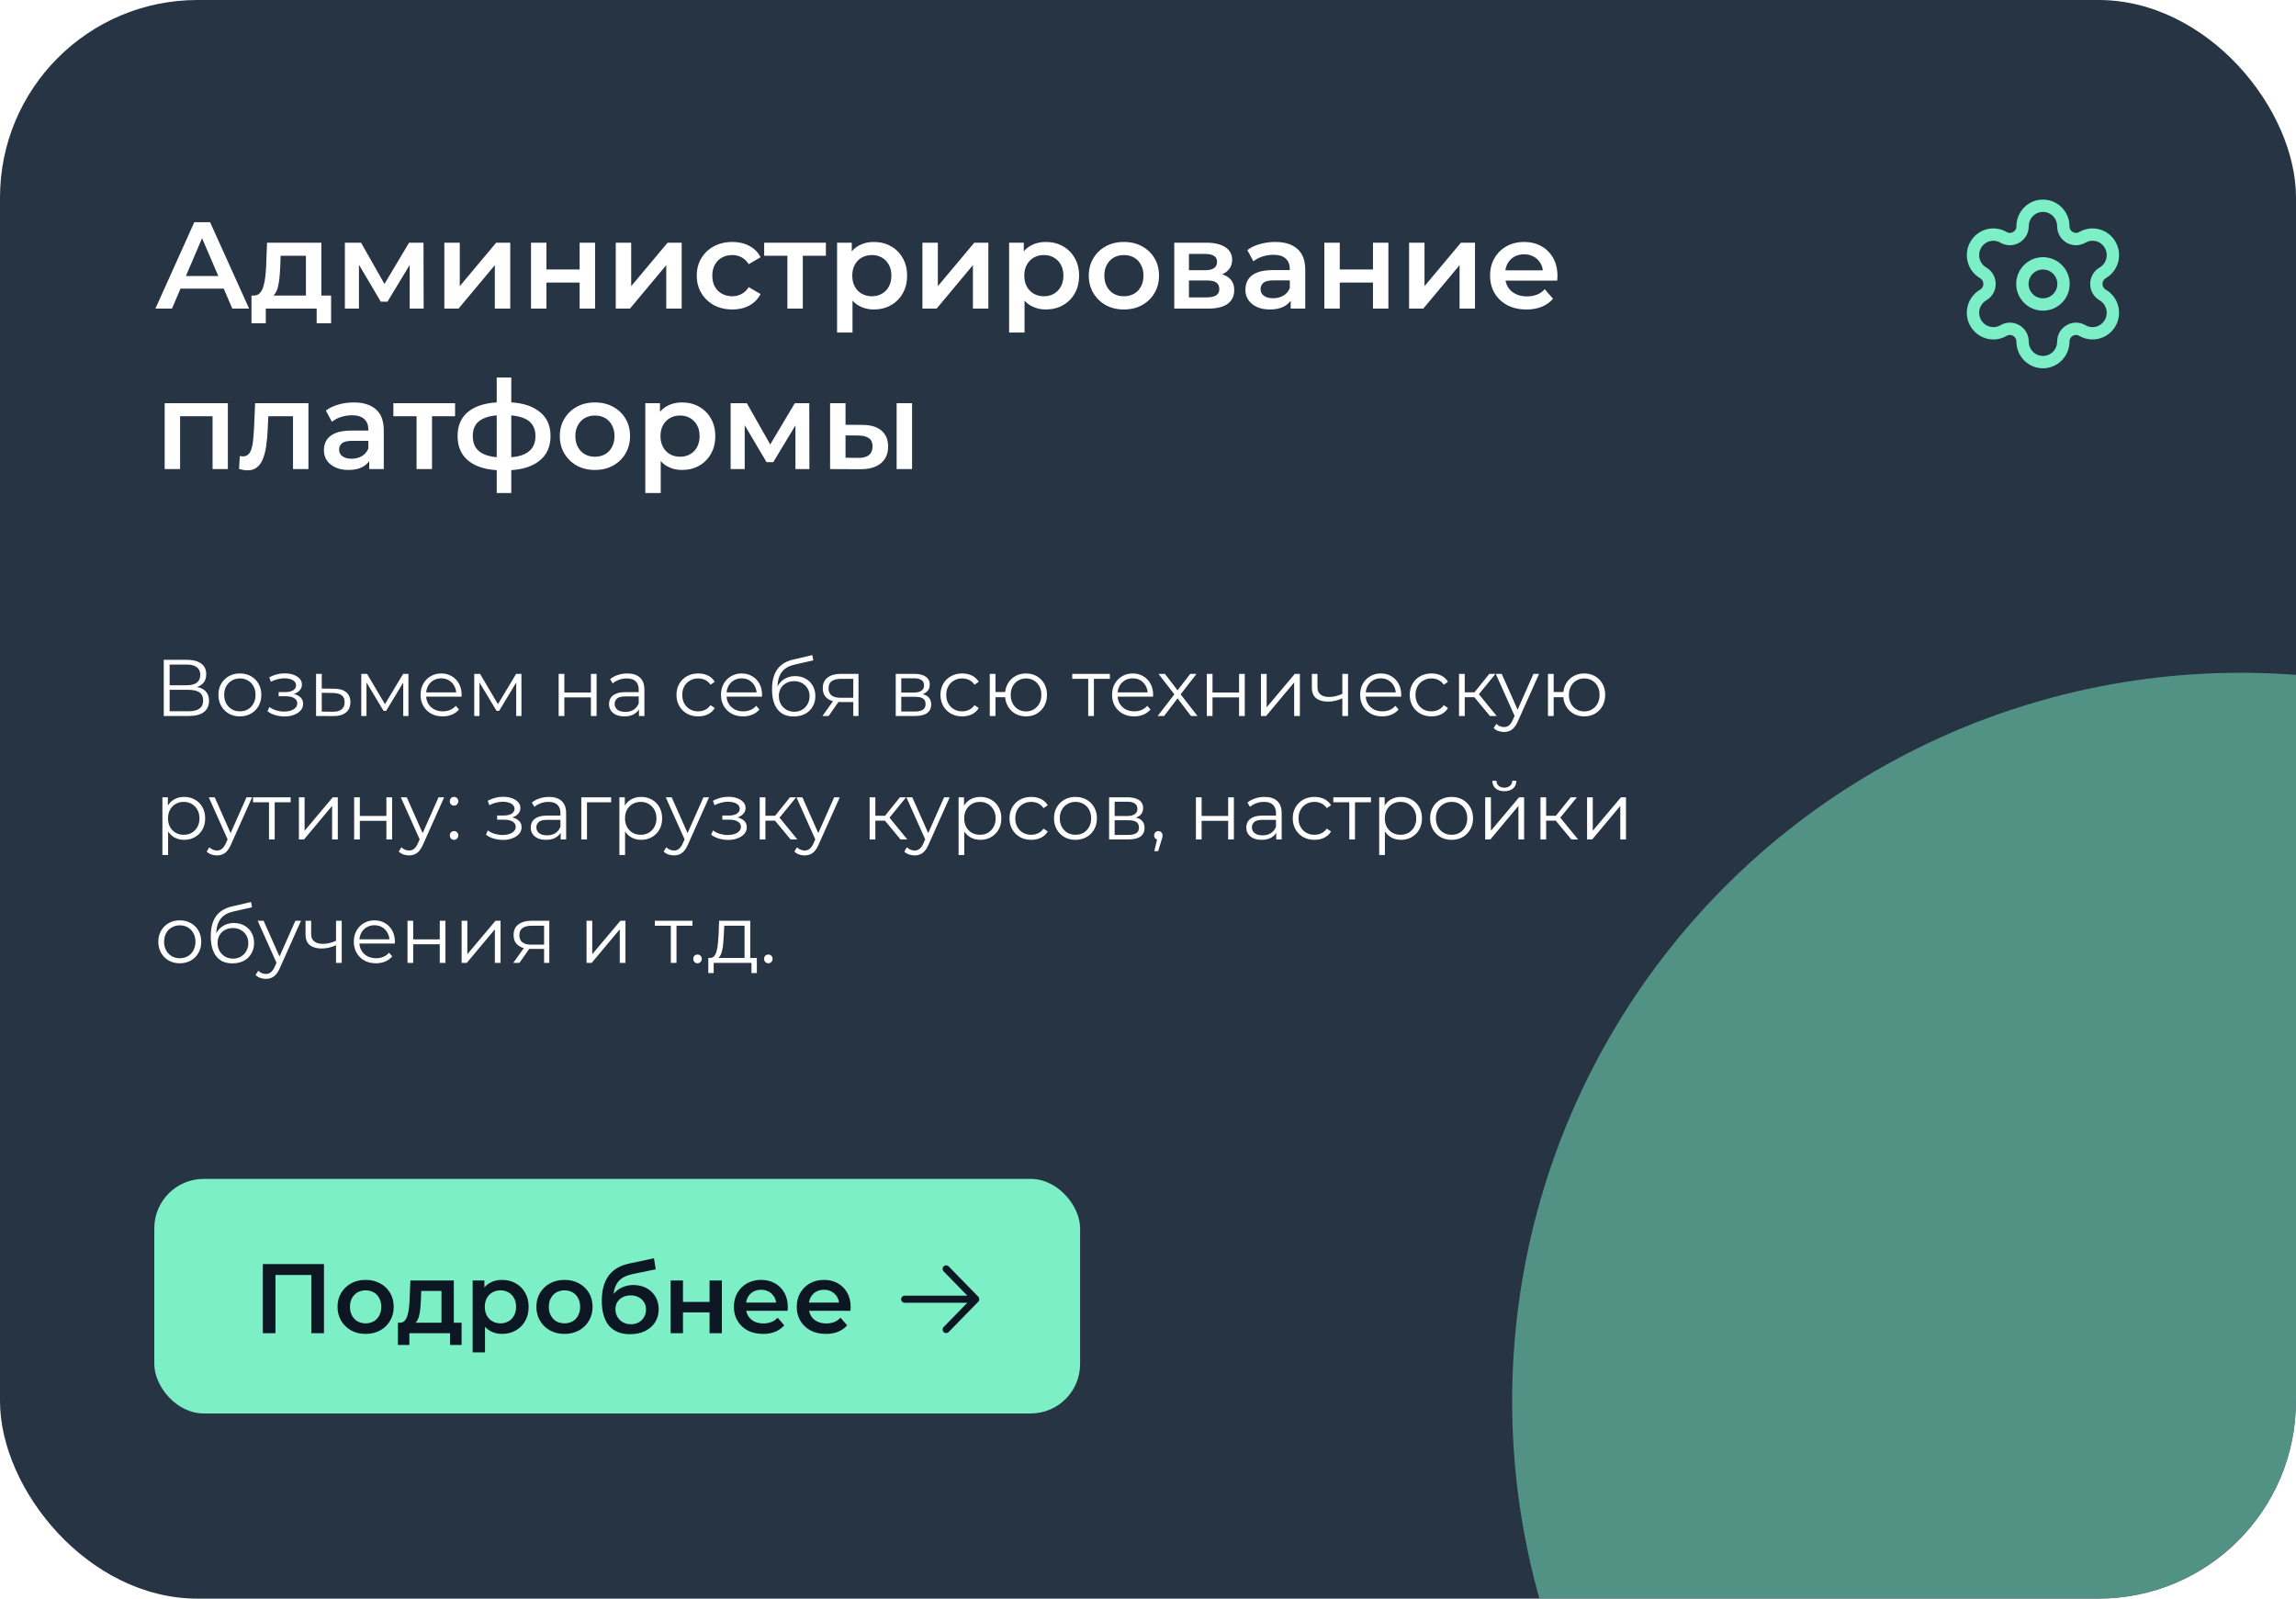 <?xml version="1.0" encoding="UTF-8"?> <svg xmlns="http://www.w3.org/2000/svg" width="372" height="259" viewBox="0 0 372 259" fill="none"><g clip-path="url(#clip0_2041_1416)"><rect width="372" height="259" rx="32" fill="#273444"></rect><g opacity="0.5" filter="url(#filter0_f_2041_1416)"><circle cx="363" cy="227" r="118" fill="#7CEFC6"></circle></g><path d="M25.18 50L31.48 36H34.04L40.36 50H37.64L32.22 37.38H33.26L27.86 50H25.18ZM28.08 46.76L28.78 44.72H36.34L37.04 46.76H28.08ZM49.566 48.84V41.44H45.466L45.406 43.16C45.38 43.773 45.34 44.367 45.286 44.94C45.233 45.5 45.146 46.02 45.026 46.5C44.906 46.967 44.733 47.353 44.506 47.66C44.28 47.967 43.98 48.167 43.606 48.26L41.126 47.88C41.526 47.88 41.846 47.753 42.086 47.5C42.34 47.233 42.533 46.873 42.666 46.42C42.813 45.953 42.92 45.427 42.986 44.84C43.053 44.24 43.1 43.62 43.126 42.98L43.266 39.32H52.066V48.84H49.566ZM40.746 52.38V47.88H53.646V52.38H51.306V50H43.066V52.38H40.746ZM55.879 50V39.32H58.499L62.799 46.9H61.759L66.279 39.32H68.619L68.639 50H66.379V42L66.779 42.26L62.779 48.88H61.699L57.679 42.08L58.159 41.96V50H55.879ZM71.993 50V39.32H74.493V46.36L80.392 39.32H82.672V50H80.172V42.96L74.293 50H71.993ZM86.035 50V39.32H88.535V43.66H93.915V39.32H96.415V50H93.915V45.78H88.535V50H86.035ZM99.766 50V39.32H102.266V46.36L108.166 39.32H110.446V50H107.946V42.96L102.066 50H99.766ZM118.669 50.14C117.549 50.14 116.549 49.907 115.669 49.44C114.802 48.96 114.122 48.307 113.629 47.48C113.136 46.653 112.889 45.713 112.889 44.66C112.889 43.593 113.136 42.653 113.629 41.84C114.122 41.013 114.802 40.367 115.669 39.9C116.549 39.433 117.549 39.2 118.669 39.2C119.709 39.2 120.622 39.413 121.409 39.84C122.209 40.253 122.816 40.867 123.229 41.68L121.309 42.8C120.989 42.293 120.596 41.92 120.129 41.68C119.676 41.44 119.182 41.32 118.649 41.32C118.036 41.32 117.482 41.453 116.989 41.72C116.496 41.987 116.109 42.373 115.829 42.88C115.549 43.373 115.409 43.967 115.409 44.66C115.409 45.353 115.549 45.953 115.829 46.46C116.109 46.953 116.496 47.333 116.989 47.6C117.482 47.867 118.036 48 118.649 48C119.182 48 119.676 47.88 120.129 47.64C120.596 47.4 120.989 47.027 121.309 46.52L123.229 47.64C122.816 48.44 122.209 49.06 121.409 49.5C120.622 49.927 119.709 50.14 118.669 50.14ZM127.572 50V40.84L128.152 41.44H123.812V39.32H133.812V41.44H129.492L130.072 40.84V50H127.572ZM141.545 50.14C140.679 50.14 139.885 49.94 139.165 49.54C138.459 49.14 137.892 48.54 137.465 47.74C137.052 46.927 136.845 45.9 136.845 44.66C136.845 43.407 137.045 42.38 137.445 41.58C137.859 40.78 138.419 40.187 139.125 39.8C139.832 39.4 140.639 39.2 141.545 39.2C142.599 39.2 143.525 39.427 144.325 39.88C145.139 40.333 145.779 40.967 146.245 41.78C146.725 42.593 146.965 43.553 146.965 44.66C146.965 45.767 146.725 46.733 146.245 47.56C145.779 48.373 145.139 49.007 144.325 49.46C143.525 49.913 142.599 50.14 141.545 50.14ZM135.625 53.88V39.32H138.005V41.84L137.925 44.68L138.125 47.52V53.88H135.625ZM141.265 48C141.865 48 142.399 47.867 142.865 47.6C143.345 47.333 143.725 46.947 144.005 46.44C144.285 45.933 144.425 45.34 144.425 44.66C144.425 43.967 144.285 43.373 144.005 42.88C143.725 42.373 143.345 41.987 142.865 41.72C142.399 41.453 141.865 41.32 141.265 41.32C140.665 41.32 140.125 41.453 139.645 41.72C139.165 41.987 138.785 42.373 138.505 42.88C138.225 43.373 138.085 43.967 138.085 44.66C138.085 45.34 138.225 45.933 138.505 46.44C138.785 46.947 139.165 47.333 139.645 47.6C140.125 47.867 140.665 48 141.265 48ZM149.453 50V39.32H151.953V46.36L157.853 39.32H160.133V50H157.633V42.96L151.753 50H149.453ZM169.416 50.14C168.55 50.14 167.756 49.94 167.036 49.54C166.33 49.14 165.763 48.54 165.336 47.74C164.923 46.927 164.716 45.9 164.716 44.66C164.716 43.407 164.916 42.38 165.316 41.58C165.73 40.78 166.29 40.187 166.996 39.8C167.703 39.4 168.51 39.2 169.416 39.2C170.47 39.2 171.396 39.427 172.196 39.88C173.01 40.333 173.65 40.967 174.116 41.78C174.596 42.593 174.836 43.553 174.836 44.66C174.836 45.767 174.596 46.733 174.116 47.56C173.65 48.373 173.01 49.007 172.196 49.46C171.396 49.913 170.47 50.14 169.416 50.14ZM163.496 53.88V39.32H165.876V41.84L165.796 44.68L165.996 47.52V53.88H163.496ZM169.136 48C169.736 48 170.27 47.867 170.736 47.6C171.216 47.333 171.596 46.947 171.876 46.44C172.156 45.933 172.296 45.34 172.296 44.66C172.296 43.967 172.156 43.373 171.876 42.88C171.596 42.373 171.216 41.987 170.736 41.72C170.27 41.453 169.736 41.32 169.136 41.32C168.536 41.32 167.996 41.453 167.516 41.72C167.036 41.987 166.656 42.373 166.376 42.88C166.096 43.373 165.956 43.967 165.956 44.66C165.956 45.34 166.096 45.933 166.376 46.44C166.656 46.947 167.036 47.333 167.516 47.6C167.996 47.867 168.536 48 169.136 48ZM182.085 50.14C180.991 50.14 180.018 49.907 179.165 49.44C178.311 48.96 177.638 48.307 177.145 47.48C176.651 46.653 176.405 45.713 176.405 44.66C176.405 43.593 176.651 42.653 177.145 41.84C177.638 41.013 178.311 40.367 179.165 39.9C180.018 39.433 180.991 39.2 182.085 39.2C183.191 39.2 184.171 39.433 185.025 39.9C185.891 40.367 186.565 41.007 187.045 41.82C187.538 42.633 187.785 43.58 187.785 44.66C187.785 45.713 187.538 46.653 187.045 47.48C186.565 48.307 185.891 48.96 185.025 49.44C184.171 49.907 183.191 50.14 182.085 50.14ZM182.085 48C182.698 48 183.245 47.867 183.725 47.6C184.205 47.333 184.578 46.947 184.845 46.44C185.125 45.933 185.265 45.34 185.265 44.66C185.265 43.967 185.125 43.373 184.845 42.88C184.578 42.373 184.205 41.987 183.725 41.72C183.245 41.453 182.705 41.32 182.105 41.32C181.491 41.32 180.945 41.453 180.465 41.72C179.998 41.987 179.625 42.373 179.345 42.88C179.065 43.373 178.925 43.967 178.925 44.66C178.925 45.34 179.065 45.933 179.345 46.44C179.625 46.947 179.998 47.333 180.465 47.6C180.945 47.867 181.485 48 182.085 48ZM190.254 50V39.32H195.474C196.768 39.32 197.781 39.56 198.514 40.04C199.261 40.52 199.634 41.2 199.634 42.08C199.634 42.947 199.288 43.627 198.594 44.12C197.901 44.6 196.981 44.84 195.834 44.84L196.134 44.22C197.428 44.22 198.388 44.46 199.014 44.94C199.654 45.407 199.974 46.093 199.974 47C199.974 47.947 199.621 48.687 198.914 49.22C198.208 49.74 197.134 50 195.694 50H190.254ZM192.634 48.18H195.494C196.174 48.18 196.688 48.073 197.034 47.86C197.381 47.633 197.554 47.293 197.554 46.84C197.554 46.36 197.394 46.007 197.074 45.78C196.754 45.553 196.254 45.44 195.574 45.44H192.634V48.18ZM192.634 43.78H195.254C195.894 43.78 196.374 43.667 196.694 43.44C197.028 43.2 197.194 42.867 197.194 42.44C197.194 42 197.028 41.673 196.694 41.46C196.374 41.247 195.894 41.14 195.254 41.14H192.634V43.78ZM209.117 50V47.84L208.977 47.38V43.6C208.977 42.867 208.757 42.3 208.317 41.9C207.877 41.487 207.21 41.28 206.317 41.28C205.717 41.28 205.124 41.373 204.537 41.56C203.964 41.747 203.477 42.007 203.077 42.34L202.097 40.52C202.67 40.08 203.35 39.753 204.137 39.54C204.937 39.313 205.764 39.2 206.617 39.2C208.164 39.2 209.357 39.573 210.197 40.32C211.05 41.053 211.477 42.193 211.477 43.74V50H209.117ZM205.757 50.14C204.957 50.14 204.257 50.007 203.657 49.74C203.057 49.46 202.59 49.08 202.257 48.6C201.937 48.107 201.777 47.553 201.777 46.94C201.777 46.34 201.917 45.8 202.197 45.32C202.49 44.84 202.964 44.46 203.617 44.18C204.27 43.9 205.137 43.76 206.217 43.76H209.317V45.42H206.397C205.544 45.42 204.97 45.56 204.677 45.84C204.384 46.107 204.237 46.44 204.237 46.84C204.237 47.293 204.417 47.653 204.777 47.92C205.137 48.187 205.637 48.32 206.277 48.32C206.89 48.32 207.437 48.18 207.917 47.9C208.41 47.62 208.764 47.207 208.977 46.66L209.397 48.16C209.157 48.787 208.724 49.273 208.097 49.62C207.484 49.967 206.704 50.14 205.757 50.14ZM214.571 50V39.32H217.071V43.66H222.451V39.32H224.951V50H222.451V45.78H217.071V50H214.571ZM228.301 50V39.32H230.801V46.36L236.701 39.32H238.981V50H236.481V42.96L230.601 50H228.301ZM247.324 50.14C246.137 50.14 245.097 49.907 244.204 49.44C243.324 48.96 242.637 48.307 242.144 47.48C241.664 46.653 241.424 45.713 241.424 44.66C241.424 43.593 241.657 42.653 242.124 41.84C242.604 41.013 243.257 40.367 244.084 39.9C244.924 39.433 245.877 39.2 246.944 39.2C247.984 39.2 248.911 39.427 249.724 39.88C250.537 40.333 251.177 40.973 251.644 41.8C252.111 42.627 252.344 43.6 252.344 44.72C252.344 44.827 252.337 44.947 252.324 45.08C252.324 45.213 252.317 45.34 252.304 45.46H243.404V43.8H250.984L250.004 44.32C250.017 43.707 249.891 43.167 249.624 42.7C249.357 42.233 248.991 41.867 248.524 41.6C248.071 41.333 247.544 41.2 246.944 41.2C246.331 41.2 245.791 41.333 245.324 41.6C244.871 41.867 244.511 42.24 244.244 42.72C243.991 43.187 243.864 43.74 243.864 44.38V44.78C243.864 45.42 244.011 45.987 244.304 46.48C244.597 46.973 245.011 47.353 245.544 47.62C246.077 47.887 246.691 48.02 247.384 48.02C247.984 48.02 248.524 47.927 249.004 47.74C249.484 47.553 249.911 47.26 250.284 46.86L251.624 48.4C251.144 48.96 250.537 49.393 249.804 49.7C249.084 49.993 248.257 50.14 247.324 50.14ZM26.68 76V65.32H36.92V76H34.44V66.86L35.02 67.44H28.6L29.18 66.86V76H26.68ZM38.733 75.98L38.853 73.88C38.947 73.893 39.033 73.907 39.113 73.92C39.193 73.933 39.267 73.94 39.333 73.94C39.747 73.94 40.067 73.813 40.293 73.56C40.52 73.307 40.687 72.967 40.793 72.54C40.913 72.1 40.993 71.613 41.033 71.08C41.087 70.533 41.127 69.987 41.153 69.44L41.333 65.32H49.973V76H47.473V66.76L48.053 67.44H42.973L43.513 66.74L43.373 69.56C43.333 70.507 43.253 71.387 43.133 72.2C43.027 73 42.853 73.7 42.613 74.3C42.387 74.9 42.067 75.367 41.653 75.7C41.253 76.033 40.74 76.2 40.113 76.2C39.913 76.2 39.693 76.18 39.453 76.14C39.227 76.1 38.987 76.047 38.733 75.98ZM59.82 76V73.84L59.68 73.38V69.6C59.68 68.867 59.46 68.3 59.02 67.9C58.58 67.487 57.913 67.28 57.02 67.28C56.42 67.28 55.827 67.373 55.24 67.56C54.667 67.747 54.18 68.007 53.78 68.34L52.8 66.52C53.373 66.08 54.053 65.753 54.84 65.54C55.64 65.313 56.467 65.2 57.32 65.2C58.867 65.2 60.06 65.573 60.9 66.32C61.754 67.053 62.18 68.193 62.18 69.74V76H59.82ZM56.46 76.14C55.66 76.14 54.96 76.007 54.36 75.74C53.76 75.46 53.294 75.08 52.96 74.6C52.64 74.107 52.48 73.553 52.48 72.94C52.48 72.34 52.62 71.8 52.9 71.32C53.194 70.84 53.667 70.46 54.32 70.18C54.974 69.9 55.84 69.76 56.92 69.76H60.02V71.42H57.1C56.247 71.42 55.673 71.56 55.38 71.84C55.087 72.107 54.94 72.44 54.94 72.84C54.94 73.293 55.12 73.653 55.48 73.92C55.84 74.187 56.34 74.32 56.98 74.32C57.593 74.32 58.14 74.18 58.62 73.9C59.114 73.62 59.467 73.207 59.68 72.66L60.1 74.16C59.86 74.787 59.427 75.273 58.8 75.62C58.187 75.967 57.407 76.14 56.46 76.14ZM67.494 76V66.84L68.074 67.44H63.734V65.32H73.734V67.44H69.414L69.994 66.84V76H67.494ZM81.858 76.2C81.845 76.2 81.785 76.2 81.678 76.2C81.585 76.2 81.492 76.2 81.398 76.2C81.318 76.2 81.265 76.2 81.238 76.2C78.985 76.173 77.238 75.687 75.998 74.74C74.758 73.78 74.138 72.413 74.138 70.64C74.138 68.88 74.758 67.533 75.998 66.6C77.238 65.667 79.005 65.187 81.298 65.16C81.325 65.16 81.378 65.16 81.458 65.16C81.552 65.16 81.638 65.16 81.718 65.16C81.812 65.16 81.865 65.16 81.878 65.16C84.185 65.16 85.978 65.633 87.258 66.58C88.552 67.513 89.198 68.867 89.198 70.64C89.198 72.427 88.552 73.8 87.258 74.76C85.978 75.72 84.178 76.2 81.858 76.2ZM81.778 74.12C82.912 74.12 83.845 73.993 84.578 73.74C85.312 73.473 85.858 73.087 86.218 72.58C86.578 72.06 86.758 71.413 86.758 70.64C86.758 69.88 86.578 69.253 86.218 68.76C85.858 68.253 85.312 67.88 84.578 67.64C83.845 67.387 82.912 67.26 81.778 67.26C81.752 67.26 81.685 67.26 81.578 67.26C81.485 67.26 81.425 67.26 81.398 67.26C80.292 67.26 79.385 67.393 78.678 67.66C77.972 67.913 77.445 68.287 77.098 68.78C76.765 69.273 76.598 69.893 76.598 70.64C76.598 71.4 76.765 72.033 77.098 72.54C77.445 73.047 77.972 73.433 78.678 73.7C79.398 73.967 80.305 74.107 81.398 74.12C81.425 74.12 81.485 74.12 81.578 74.12C81.685 74.12 81.752 74.12 81.778 74.12ZM80.478 79.88V61.16H82.838V79.88H80.478ZM96.381 76.14C95.288 76.14 94.315 75.907 93.461 75.44C92.608 74.96 91.935 74.307 91.441 73.48C90.948 72.653 90.701 71.713 90.701 70.66C90.701 69.593 90.948 68.653 91.441 67.84C91.935 67.013 92.608 66.367 93.461 65.9C94.315 65.433 95.288 65.2 96.381 65.2C97.488 65.2 98.468 65.433 99.321 65.9C100.188 66.367 100.861 67.007 101.341 67.82C101.835 68.633 102.081 69.58 102.081 70.66C102.081 71.713 101.835 72.653 101.341 73.48C100.861 74.307 100.188 74.96 99.321 75.44C98.468 75.907 97.488 76.14 96.381 76.14ZM96.381 74C96.995 74 97.541 73.867 98.021 73.6C98.501 73.333 98.875 72.947 99.141 72.44C99.421 71.933 99.561 71.34 99.561 70.66C99.561 69.967 99.421 69.373 99.141 68.88C98.875 68.373 98.501 67.987 98.021 67.72C97.541 67.453 97.001 67.32 96.401 67.32C95.788 67.32 95.241 67.453 94.761 67.72C94.295 67.987 93.921 68.373 93.641 68.88C93.361 69.373 93.221 69.967 93.221 70.66C93.221 71.34 93.361 71.933 93.641 72.44C93.921 72.947 94.295 73.333 94.761 73.6C95.241 73.867 95.781 74 96.381 74ZM110.471 76.14C109.604 76.14 108.811 75.94 108.091 75.54C107.384 75.14 106.818 74.54 106.391 73.74C105.978 72.927 105.771 71.9 105.771 70.66C105.771 69.407 105.971 68.38 106.371 67.58C106.784 66.78 107.344 66.187 108.051 65.8C108.758 65.4 109.564 65.2 110.471 65.2C111.524 65.2 112.451 65.427 113.251 65.88C114.064 66.333 114.704 66.967 115.171 67.78C115.651 68.593 115.891 69.553 115.891 70.66C115.891 71.767 115.651 72.733 115.171 73.56C114.704 74.373 114.064 75.007 113.251 75.46C112.451 75.913 111.524 76.14 110.471 76.14ZM104.551 79.88V65.32H106.931V67.84L106.851 70.68L107.051 73.52V79.88H104.551ZM110.191 74C110.791 74 111.324 73.867 111.791 73.6C112.271 73.333 112.651 72.947 112.931 72.44C113.211 71.933 113.351 71.34 113.351 70.66C113.351 69.967 113.211 69.373 112.931 68.88C112.651 68.373 112.271 67.987 111.791 67.72C111.324 67.453 110.791 67.32 110.191 67.32C109.591 67.32 109.051 67.453 108.571 67.72C108.091 67.987 107.711 68.373 107.431 68.88C107.151 69.373 107.011 69.967 107.011 70.66C107.011 71.34 107.151 71.933 107.431 72.44C107.711 72.947 108.091 73.333 108.571 73.6C109.051 73.867 109.591 74 110.191 74ZM118.379 76V65.32H120.999L125.299 72.9H124.259L128.779 65.32H131.119L131.139 76H128.879V68L129.279 68.26L125.279 74.88H124.199L120.179 68.08L120.659 67.96V76H118.379ZM145.273 76V65.32H147.773V76H145.273ZM139.693 68.84C141.066 68.84 142.106 69.147 142.812 69.76C143.533 70.373 143.893 71.24 143.893 72.36C143.893 73.52 143.493 74.427 142.693 75.08C141.906 75.72 140.786 76.033 139.333 76.02L134.493 76V65.32H136.993V68.82L139.693 68.84ZM139.113 74.18C139.846 74.193 140.406 74.04 140.793 73.72C141.179 73.4 141.373 72.933 141.373 72.32C141.373 71.707 141.179 71.267 140.793 71C140.419 70.72 139.859 70.573 139.113 70.56L136.993 70.54V74.16L139.113 74.18Z" fill="white"></path><path d="M26.534 116V106.9H30.317C31.279 106.9 32.033 107.099 32.579 107.498C33.134 107.888 33.411 108.464 33.411 109.227C33.411 109.981 33.147 110.553 32.618 110.943C32.089 111.324 31.396 111.515 30.538 111.515L30.759 111.19C31.773 111.19 32.544 111.389 33.073 111.788C33.602 112.187 33.866 112.772 33.866 113.543C33.866 114.323 33.589 114.93 33.034 115.363C32.488 115.788 31.665 116 30.564 116H26.534ZM27.483 115.233H30.564C31.335 115.233 31.92 115.09 32.319 114.804C32.718 114.518 32.917 114.076 32.917 113.478C32.917 112.889 32.718 112.455 32.319 112.178C31.92 111.901 31.335 111.762 30.564 111.762H27.483V115.233ZM27.483 111.021H30.265C30.967 111.021 31.504 110.882 31.877 110.605C32.258 110.319 32.449 109.899 32.449 109.344C32.449 108.789 32.258 108.373 31.877 108.096C31.504 107.81 30.967 107.667 30.265 107.667H27.483V111.021ZM38.858 116.065C38.2 116.065 37.606 115.918 37.077 115.623C36.557 115.32 36.146 114.908 35.842 114.388C35.539 113.859 35.387 113.257 35.387 112.581C35.387 111.896 35.539 111.294 35.842 110.774C36.146 110.254 36.557 109.847 37.077 109.552C37.597 109.257 38.191 109.11 38.858 109.11C39.534 109.11 40.132 109.257 40.652 109.552C41.181 109.847 41.593 110.254 41.887 110.774C42.191 111.294 42.342 111.896 42.342 112.581C42.342 113.257 42.191 113.859 41.887 114.388C41.593 114.908 41.181 115.32 40.652 115.623C40.124 115.918 39.526 116.065 38.858 116.065ZM38.858 115.246C39.352 115.246 39.79 115.138 40.171 114.921C40.553 114.696 40.852 114.384 41.068 113.985C41.294 113.578 41.406 113.11 41.406 112.581C41.406 112.044 41.294 111.576 41.068 111.177C40.852 110.778 40.553 110.471 40.171 110.254C39.79 110.029 39.357 109.916 38.871 109.916C38.386 109.916 37.953 110.029 37.571 110.254C37.19 110.471 36.887 110.778 36.661 111.177C36.436 111.576 36.323 112.044 36.323 112.581C36.323 113.11 36.436 113.578 36.661 113.985C36.887 114.384 37.19 114.696 37.571 114.921C37.953 115.138 38.382 115.246 38.858 115.246ZM46.097 116.078C45.603 116.078 45.114 116.009 44.628 115.87C44.143 115.731 43.714 115.519 43.341 115.233L43.64 114.544C43.969 114.787 44.351 114.973 44.784 115.103C45.218 115.224 45.647 115.285 46.071 115.285C46.496 115.276 46.864 115.216 47.176 115.103C47.488 114.99 47.731 114.834 47.904 114.635C48.078 114.436 48.164 114.21 48.164 113.959C48.164 113.595 47.999 113.313 47.67 113.114C47.341 112.906 46.89 112.802 46.318 112.802H45.148V112.126H46.253C46.591 112.126 46.89 112.083 47.15 111.996C47.41 111.909 47.609 111.784 47.748 111.619C47.895 111.454 47.969 111.259 47.969 111.034C47.969 110.791 47.883 110.583 47.709 110.41C47.544 110.237 47.315 110.107 47.02 110.02C46.725 109.933 46.392 109.89 46.019 109.89C45.681 109.899 45.33 109.951 44.966 110.046C44.602 110.133 44.242 110.267 43.887 110.449L43.627 109.734C44.026 109.526 44.42 109.37 44.81 109.266C45.209 109.153 45.608 109.097 46.006 109.097C46.552 109.08 47.042 109.145 47.475 109.292C47.917 109.439 48.268 109.652 48.528 109.929C48.788 110.198 48.918 110.523 48.918 110.904C48.918 111.242 48.814 111.537 48.606 111.788C48.398 112.039 48.121 112.234 47.774 112.373C47.428 112.512 47.033 112.581 46.591 112.581L46.63 112.334C47.41 112.334 48.017 112.486 48.45 112.789C48.892 113.092 49.113 113.504 49.113 114.024C49.113 114.431 48.979 114.791 48.71 115.103C48.441 115.406 48.078 115.645 47.618 115.818C47.167 115.991 46.66 116.078 46.097 116.078ZM54.147 111.58C55.005 111.589 55.654 111.779 56.096 112.152C56.547 112.525 56.773 113.062 56.773 113.764C56.773 114.492 56.53 115.051 56.044 115.441C55.568 115.831 54.874 116.022 53.965 116.013L51.209 116V109.175H52.132V111.554L54.147 111.58ZM53.913 115.311C54.545 115.32 55.022 115.194 55.343 114.934C55.672 114.665 55.837 114.275 55.837 113.764C55.837 113.253 55.676 112.88 55.355 112.646C55.035 112.403 54.554 112.278 53.913 112.269L52.132 112.243V115.285L53.913 115.311ZM58.534 116V109.175H59.47L62.564 114.414H62.174L65.32 109.175H66.178V116H65.333V110.228L65.502 110.306L62.564 115.168H62.148L59.184 110.254L59.379 110.215V116H58.534ZM71.729 116.065C71.019 116.065 70.394 115.918 69.857 115.623C69.32 115.32 68.9 114.908 68.596 114.388C68.293 113.859 68.141 113.257 68.141 112.581C68.141 111.905 68.284 111.307 68.57 110.787C68.865 110.267 69.263 109.86 69.766 109.565C70.278 109.262 70.85 109.11 71.482 109.11C72.124 109.11 72.691 109.257 73.185 109.552C73.688 109.838 74.082 110.245 74.368 110.774C74.654 111.294 74.797 111.896 74.797 112.581C74.797 112.624 74.793 112.672 74.784 112.724C74.784 112.767 74.784 112.815 74.784 112.867H68.843V112.178H74.29L73.926 112.451C73.926 111.957 73.818 111.519 73.601 111.138C73.393 110.748 73.107 110.445 72.743 110.228C72.379 110.011 71.959 109.903 71.482 109.903C71.014 109.903 70.594 110.011 70.221 110.228C69.849 110.445 69.558 110.748 69.35 111.138C69.142 111.528 69.038 111.974 69.038 112.477V112.62C69.038 113.14 69.151 113.599 69.376 113.998C69.61 114.388 69.931 114.696 70.338 114.921C70.754 115.138 71.227 115.246 71.755 115.246C72.171 115.246 72.557 115.172 72.912 115.025C73.276 114.878 73.588 114.652 73.848 114.349L74.368 114.947C74.065 115.311 73.683 115.588 73.224 115.779C72.773 115.97 72.275 116.065 71.729 116.065ZM76.84 116V109.175H77.776L80.87 114.414H80.48L83.626 109.175H84.484V116H83.639V110.228L83.808 110.306L80.87 115.168H80.454L77.49 110.254L77.685 110.215V116H76.84ZM90.513 116V109.175H91.436V112.191H95.739V109.175H96.662V116H95.739V112.984H91.436V116H90.513ZM103.524 116V114.492L103.485 114.245V111.723C103.485 111.142 103.32 110.696 102.991 110.384C102.67 110.072 102.189 109.916 101.548 109.916C101.106 109.916 100.685 109.99 100.287 110.137C99.888 110.284 99.55 110.479 99.273 110.722L98.857 110.033C99.203 109.738 99.619 109.513 100.105 109.357C100.59 109.192 101.101 109.11 101.639 109.11C102.523 109.11 103.203 109.331 103.68 109.773C104.165 110.206 104.408 110.869 104.408 111.762V116H103.524ZM101.171 116.065C100.659 116.065 100.213 115.983 99.832 115.818C99.459 115.645 99.173 115.411 98.974 115.116C98.774 114.813 98.675 114.466 98.675 114.076C98.675 113.721 98.757 113.4 98.922 113.114C99.095 112.819 99.372 112.585 99.754 112.412C100.144 112.23 100.664 112.139 101.314 112.139H103.667V112.828H101.34C100.681 112.828 100.222 112.945 99.962 113.179C99.71 113.413 99.585 113.703 99.585 114.05C99.585 114.44 99.736 114.752 100.04 114.986C100.343 115.22 100.768 115.337 101.314 115.337C101.834 115.337 102.28 115.22 102.653 114.986C103.034 114.743 103.311 114.397 103.485 113.946L103.693 114.583C103.519 115.034 103.216 115.393 102.783 115.662C102.358 115.931 101.821 116.065 101.171 116.065ZM113.127 116.065C112.451 116.065 111.844 115.918 111.307 115.623C110.778 115.32 110.362 114.908 110.059 114.388C109.756 113.859 109.604 113.257 109.604 112.581C109.604 111.896 109.756 111.294 110.059 110.774C110.362 110.254 110.778 109.847 111.307 109.552C111.844 109.257 112.451 109.11 113.127 109.11C113.708 109.11 114.232 109.223 114.7 109.448C115.168 109.673 115.536 110.011 115.805 110.462L115.116 110.93C114.882 110.583 114.592 110.328 114.245 110.163C113.898 109.998 113.521 109.916 113.114 109.916C112.629 109.916 112.191 110.029 111.801 110.254C111.411 110.471 111.103 110.778 110.878 111.177C110.653 111.576 110.54 112.044 110.54 112.581C110.54 113.118 110.653 113.586 110.878 113.985C111.103 114.384 111.411 114.696 111.801 114.921C112.191 115.138 112.629 115.246 113.114 115.246C113.521 115.246 113.898 115.164 114.245 114.999C114.592 114.834 114.882 114.583 115.116 114.245L115.805 114.713C115.536 115.155 115.168 115.493 114.7 115.727C114.232 115.952 113.708 116.065 113.127 116.065ZM120.403 116.065C119.692 116.065 119.068 115.918 118.531 115.623C117.994 115.32 117.573 114.908 117.27 114.388C116.967 113.859 116.815 113.257 116.815 112.581C116.815 111.905 116.958 111.307 117.244 110.787C117.539 110.267 117.937 109.86 118.44 109.565C118.951 109.262 119.523 109.11 120.156 109.11C120.797 109.11 121.365 109.257 121.859 109.552C122.362 109.838 122.756 110.245 123.042 110.774C123.328 111.294 123.471 111.896 123.471 112.581C123.471 112.624 123.467 112.672 123.458 112.724C123.458 112.767 123.458 112.815 123.458 112.867H117.517V112.178H122.964L122.6 112.451C122.6 111.957 122.492 111.519 122.275 111.138C122.067 110.748 121.781 110.445 121.417 110.228C121.053 110.011 120.633 109.903 120.156 109.903C119.688 109.903 119.268 110.011 118.895 110.228C118.522 110.445 118.232 110.748 118.024 111.138C117.816 111.528 117.712 111.974 117.712 112.477V112.62C117.712 113.14 117.825 113.599 118.05 113.998C118.284 114.388 118.605 114.696 119.012 114.921C119.428 115.138 119.9 115.246 120.429 115.246C120.845 115.246 121.231 115.172 121.586 115.025C121.95 114.878 122.262 114.652 122.522 114.349L123.042 114.947C122.739 115.311 122.357 115.588 121.898 115.779C121.447 115.97 120.949 116.065 120.403 116.065ZM128.582 116.078C128.028 116.078 127.534 115.987 127.1 115.805C126.676 115.623 126.312 115.346 126.008 114.973C125.705 114.6 125.475 114.141 125.319 113.595C125.163 113.04 125.085 112.399 125.085 111.671C125.085 111.021 125.146 110.453 125.267 109.968C125.389 109.474 125.558 109.049 125.774 108.694C125.991 108.339 126.242 108.04 126.528 107.797C126.823 107.546 127.139 107.346 127.477 107.199C127.824 107.043 128.179 106.926 128.543 106.848L131.611 106.133L131.767 106.991L128.881 107.641C128.699 107.684 128.478 107.745 128.218 107.823C127.967 107.901 127.707 108.018 127.438 108.174C127.178 108.33 126.936 108.547 126.71 108.824C126.485 109.101 126.303 109.461 126.164 109.903C126.034 110.336 125.969 110.878 125.969 111.528C125.969 111.667 125.974 111.779 125.982 111.866C125.991 111.944 126 112.031 126.008 112.126C126.026 112.213 126.039 112.343 126.047 112.516L125.644 112.178C125.74 111.649 125.935 111.19 126.229 110.8C126.524 110.401 126.892 110.094 127.334 109.877C127.785 109.652 128.283 109.539 128.829 109.539C129.462 109.539 130.025 109.678 130.519 109.955C131.013 110.224 131.399 110.601 131.676 111.086C131.962 111.571 132.105 112.135 132.105 112.776C132.105 113.409 131.958 113.976 131.663 114.479C131.377 114.982 130.97 115.376 130.441 115.662C129.913 115.939 129.293 116.078 128.582 116.078ZM128.686 115.311C129.172 115.311 129.601 115.203 129.973 114.986C130.346 114.761 130.636 114.457 130.844 114.076C131.061 113.695 131.169 113.266 131.169 112.789C131.169 112.321 131.061 111.905 130.844 111.541C130.636 111.177 130.346 110.891 129.973 110.683C129.601 110.466 129.167 110.358 128.673 110.358C128.188 110.358 127.759 110.462 127.386 110.67C127.014 110.869 126.719 111.151 126.502 111.515C126.294 111.879 126.19 112.299 126.19 112.776C126.19 113.253 126.294 113.682 126.502 114.063C126.719 114.444 127.014 114.748 127.386 114.973C127.768 115.198 128.201 115.311 128.686 115.311ZM138.249 116V113.543L138.418 113.738H136.104C135.229 113.738 134.544 113.547 134.05 113.166C133.556 112.785 133.309 112.23 133.309 111.502C133.309 110.722 133.574 110.141 134.102 109.76C134.631 109.37 135.337 109.175 136.221 109.175H139.094V116H138.249ZM133.257 116L135.129 113.374H136.091L134.258 116H133.257ZM138.249 113.27V109.708L138.418 109.981H136.247C135.615 109.981 135.121 110.102 134.765 110.345C134.419 110.588 134.245 110.982 134.245 111.528C134.245 112.542 134.891 113.049 136.182 113.049H138.418L138.249 113.27ZM145.128 116V109.175H148.144C148.916 109.175 149.522 109.322 149.964 109.617C150.415 109.912 150.64 110.345 150.64 110.917C150.64 111.472 150.428 111.901 150.003 112.204C149.579 112.499 149.02 112.646 148.326 112.646L148.508 112.373C149.323 112.373 149.921 112.525 150.302 112.828C150.684 113.131 150.874 113.569 150.874 114.141C150.874 114.73 150.658 115.19 150.224 115.519C149.8 115.84 149.137 116 148.235 116H145.128ZM146.025 115.272H148.196C148.777 115.272 149.215 115.181 149.509 114.999C149.813 114.808 149.964 114.505 149.964 114.089C149.964 113.673 149.83 113.37 149.561 113.179C149.293 112.988 148.868 112.893 148.287 112.893H146.025V115.272ZM146.025 112.204H148.079C148.608 112.204 149.011 112.104 149.288 111.905C149.574 111.706 149.717 111.415 149.717 111.034C149.717 110.653 149.574 110.367 149.288 110.176C149.011 109.985 148.608 109.89 148.079 109.89H146.025V112.204ZM155.898 116.065C155.222 116.065 154.615 115.918 154.078 115.623C153.549 115.32 153.133 114.908 152.83 114.388C152.526 113.859 152.375 113.257 152.375 112.581C152.375 111.896 152.526 111.294 152.83 110.774C153.133 110.254 153.549 109.847 154.078 109.552C154.615 109.257 155.222 109.11 155.898 109.11C156.478 109.11 157.003 109.223 157.471 109.448C157.939 109.673 158.307 110.011 158.576 110.462L157.887 110.93C157.653 110.583 157.362 110.328 157.016 110.163C156.669 109.998 156.292 109.916 155.885 109.916C155.399 109.916 154.962 110.029 154.572 110.254C154.182 110.471 153.874 110.778 153.649 111.177C153.423 111.576 153.311 112.044 153.311 112.581C153.311 113.118 153.423 113.586 153.649 113.985C153.874 114.384 154.182 114.696 154.572 114.921C154.962 115.138 155.399 115.246 155.885 115.246C156.292 115.246 156.669 115.164 157.016 114.999C157.362 114.834 157.653 114.583 157.887 114.245L158.576 114.713C158.307 115.155 157.939 115.493 157.471 115.727C157.003 115.952 156.478 116.065 155.898 116.065ZM160.363 116V109.175H161.286V112.113H163.366V112.958H161.286V116H160.363ZM166.239 116.065C165.589 116.065 165.004 115.918 164.484 115.623C163.972 115.32 163.569 114.908 163.275 114.388C162.98 113.859 162.833 113.257 162.833 112.581C162.833 111.896 162.98 111.294 163.275 110.774C163.569 110.254 163.972 109.847 164.484 109.552C165.004 109.257 165.589 109.11 166.239 109.11C166.889 109.11 167.469 109.257 167.981 109.552C168.492 109.847 168.895 110.254 169.19 110.774C169.484 111.294 169.632 111.896 169.632 112.581C169.632 113.257 169.484 113.859 169.19 114.388C168.895 114.908 168.492 115.32 167.981 115.623C167.469 115.918 166.889 116.065 166.239 116.065ZM166.239 115.259C166.715 115.259 167.14 115.146 167.513 114.921C167.885 114.696 168.18 114.384 168.397 113.985C168.613 113.578 168.722 113.11 168.722 112.581C168.722 112.044 168.613 111.576 168.397 111.177C168.18 110.778 167.885 110.471 167.513 110.254C167.14 110.029 166.715 109.916 166.239 109.916C165.771 109.916 165.346 110.029 164.965 110.254C164.592 110.471 164.297 110.778 164.081 111.177C163.864 111.576 163.756 112.044 163.756 112.581C163.756 113.11 163.864 113.578 164.081 113.985C164.297 114.384 164.592 114.696 164.965 114.921C165.346 115.146 165.771 115.259 166.239 115.259ZM176.313 116V109.734L176.547 109.981H173.726V109.175H179.823V109.981H177.002L177.236 109.734V116H176.313ZM183.765 116.065C183.055 116.065 182.431 115.918 181.893 115.623C181.356 115.32 180.936 114.908 180.632 114.388C180.329 113.859 180.177 113.257 180.177 112.581C180.177 111.905 180.32 111.307 180.606 110.787C180.901 110.267 181.3 109.86 181.802 109.565C182.314 109.262 182.886 109.11 183.518 109.11C184.16 109.11 184.727 109.257 185.221 109.552C185.724 109.838 186.118 110.245 186.404 110.774C186.69 111.294 186.833 111.896 186.833 112.581C186.833 112.624 186.829 112.672 186.82 112.724C186.82 112.767 186.82 112.815 186.82 112.867H180.879V112.178H186.326L185.962 112.451C185.962 111.957 185.854 111.519 185.637 111.138C185.429 110.748 185.143 110.445 184.779 110.228C184.415 110.011 183.995 109.903 183.518 109.903C183.05 109.903 182.63 110.011 182.257 110.228C181.885 110.445 181.594 110.748 181.386 111.138C181.178 111.528 181.074 111.974 181.074 112.477V112.62C181.074 113.14 181.187 113.599 181.412 113.998C181.646 114.388 181.967 114.696 182.374 114.921C182.79 115.138 183.263 115.246 183.791 115.246C184.207 115.246 184.593 115.172 184.948 115.025C185.312 114.878 185.624 114.652 185.884 114.349L186.404 114.947C186.101 115.311 185.72 115.588 185.26 115.779C184.81 115.97 184.311 116.065 183.765 116.065ZM187.568 116L190.454 112.256L190.441 112.711L187.698 109.175H188.738L190.987 112.1L190.597 112.087L192.846 109.175H193.86L191.091 112.75L191.104 112.256L194.016 116H192.963L190.584 112.88L190.948 112.932L188.608 116H187.568ZM195.529 116V109.175H196.452V112.191H200.755V109.175H201.678V116H200.755V112.984H196.452V116H195.529ZM204.301 116V109.175H205.224V114.596L209.787 109.175H210.606V116H209.683V110.566L205.133 116H204.301ZM217.567 113.114C217.169 113.287 216.766 113.426 216.358 113.53C215.96 113.625 215.561 113.673 215.162 113.673C214.356 113.673 213.719 113.491 213.251 113.127C212.783 112.754 212.549 112.182 212.549 111.411V109.175H213.459V111.359C213.459 111.879 213.628 112.269 213.966 112.529C214.304 112.789 214.759 112.919 215.331 112.919C215.678 112.919 216.042 112.876 216.423 112.789C216.805 112.694 217.19 112.559 217.58 112.386L217.567 113.114ZM217.489 116V109.175H218.412V116H217.489ZM223.959 116.065C223.248 116.065 222.624 115.918 222.087 115.623C221.549 115.32 221.129 114.908 220.826 114.388C220.522 113.859 220.371 113.257 220.371 112.581C220.371 111.905 220.514 111.307 220.8 110.787C221.094 110.267 221.493 109.86 221.996 109.565C222.507 109.262 223.079 109.11 223.712 109.11C224.353 109.11 224.921 109.257 225.415 109.552C225.917 109.838 226.312 110.245 226.598 110.774C226.884 111.294 227.027 111.896 227.027 112.581C227.027 112.624 227.022 112.672 227.014 112.724C227.014 112.767 227.014 112.815 227.014 112.867H221.073V112.178H226.52L226.156 112.451C226.156 111.957 226.047 111.519 225.831 111.138C225.623 110.748 225.337 110.445 224.973 110.228C224.609 110.011 224.188 109.903 223.712 109.903C223.244 109.903 222.823 110.011 222.451 110.228C222.078 110.445 221.788 110.748 221.58 111.138C221.372 111.528 221.268 111.974 221.268 112.477V112.62C221.268 113.14 221.38 113.599 221.606 113.998C221.84 114.388 222.16 114.696 222.568 114.921C222.984 115.138 223.456 115.246 223.985 115.246C224.401 115.246 224.786 115.172 225.142 115.025C225.506 114.878 225.818 114.652 226.078 114.349L226.598 114.947C226.294 115.311 225.913 115.588 225.454 115.779C225.003 115.97 224.505 116.065 223.959 116.065ZM231.93 116.065C231.254 116.065 230.647 115.918 230.11 115.623C229.581 115.32 229.165 114.908 228.862 114.388C228.559 113.859 228.407 113.257 228.407 112.581C228.407 111.896 228.559 111.294 228.862 110.774C229.165 110.254 229.581 109.847 230.11 109.552C230.647 109.257 231.254 109.11 231.93 109.11C232.511 109.11 233.035 109.223 233.503 109.448C233.971 109.673 234.339 110.011 234.608 110.462L233.919 110.93C233.685 110.583 233.395 110.328 233.048 110.163C232.701 109.998 232.324 109.916 231.917 109.916C231.432 109.916 230.994 110.029 230.604 110.254C230.214 110.471 229.906 110.778 229.681 111.177C229.456 111.576 229.343 112.044 229.343 112.581C229.343 113.118 229.456 113.586 229.681 113.985C229.906 114.384 230.214 114.696 230.604 114.921C230.994 115.138 231.432 115.246 231.917 115.246C232.324 115.246 232.701 115.164 233.048 114.999C233.395 114.834 233.685 114.583 233.919 114.245L234.608 114.713C234.339 115.155 233.971 115.493 233.503 115.727C233.035 115.952 232.511 116.065 231.93 116.065ZM241.4 116L238.592 112.62L239.359 112.165L242.492 116H241.4ZM236.395 116V109.175H237.318V116H236.395ZM237.032 112.958V112.165H239.229V112.958H237.032ZM239.437 112.685L238.579 112.555L241.296 109.175H242.297L239.437 112.685ZM243.672 118.587C243.352 118.587 243.044 118.535 242.749 118.431C242.463 118.327 242.216 118.171 242.008 117.963L242.437 117.274C242.611 117.439 242.797 117.564 242.996 117.651C243.204 117.746 243.434 117.794 243.685 117.794C243.989 117.794 244.249 117.707 244.465 117.534C244.691 117.369 244.903 117.075 245.102 116.65L245.544 115.649L245.648 115.506L248.456 109.175H249.366L245.947 116.819C245.757 117.261 245.544 117.612 245.31 117.872C245.085 118.132 244.838 118.314 244.569 118.418C244.301 118.531 244.002 118.587 243.672 118.587ZM245.492 116.195L242.346 109.175H243.308L246.09 115.441L245.492 116.195ZM250.804 116V109.175H251.727V112.113H253.807V112.958H251.727V116H250.804ZM256.68 116.065C256.03 116.065 255.445 115.918 254.925 115.623C254.414 115.32 254.011 114.908 253.716 114.388C253.422 113.859 253.274 113.257 253.274 112.581C253.274 111.896 253.422 111.294 253.716 110.774C254.011 110.254 254.414 109.847 254.925 109.552C255.445 109.257 256.03 109.11 256.68 109.11C257.33 109.11 257.911 109.257 258.422 109.552C258.934 109.847 259.337 110.254 259.631 110.774C259.926 111.294 260.073 111.896 260.073 112.581C260.073 113.257 259.926 113.859 259.631 114.388C259.337 114.908 258.934 115.32 258.422 115.623C257.911 115.918 257.33 116.065 256.68 116.065ZM256.68 115.259C257.157 115.259 257.582 115.146 257.954 114.921C258.327 114.696 258.622 114.384 258.838 113.985C259.055 113.578 259.163 113.11 259.163 112.581C259.163 112.044 259.055 111.576 258.838 111.177C258.622 110.778 258.327 110.471 257.954 110.254C257.582 110.029 257.157 109.916 256.68 109.916C256.212 109.916 255.788 110.029 255.406 110.254C255.034 110.471 254.739 110.778 254.522 111.177C254.306 111.576 254.197 112.044 254.197 112.581C254.197 113.11 254.306 113.578 254.522 113.985C254.739 114.384 255.034 114.696 255.406 114.921C255.788 115.146 256.212 115.259 256.68 115.259ZM29.836 136.065C29.247 136.065 28.714 135.931 28.237 135.662C27.76 135.385 27.379 134.99 27.093 134.479C26.816 133.959 26.677 133.326 26.677 132.581C26.677 131.836 26.816 131.207 27.093 130.696C27.37 130.176 27.747 129.782 28.224 129.513C28.701 129.244 29.238 129.11 29.836 129.11C30.486 129.11 31.067 129.257 31.578 129.552C32.098 129.838 32.505 130.245 32.8 130.774C33.095 131.294 33.242 131.896 33.242 132.581C33.242 133.274 33.095 133.881 32.8 134.401C32.505 134.921 32.098 135.328 31.578 135.623C31.067 135.918 30.486 136.065 29.836 136.065ZM26.313 138.522V129.175H27.197V131.229L27.106 132.594L27.236 133.972V138.522H26.313ZM29.771 135.246C30.256 135.246 30.69 135.138 31.071 134.921C31.452 134.696 31.756 134.384 31.981 133.985C32.206 133.578 32.319 133.11 32.319 132.581C32.319 132.052 32.206 131.589 31.981 131.19C31.756 130.791 31.452 130.479 31.071 130.254C30.69 130.029 30.256 129.916 29.771 129.916C29.286 129.916 28.848 130.029 28.458 130.254C28.077 130.479 27.773 130.791 27.548 131.19C27.331 131.589 27.223 132.052 27.223 132.581C27.223 133.11 27.331 133.578 27.548 133.985C27.773 134.384 28.077 134.696 28.458 134.921C28.848 135.138 29.286 135.246 29.771 135.246ZM35.152 138.587C34.831 138.587 34.523 138.535 34.229 138.431C33.943 138.327 33.696 138.171 33.488 137.963L33.917 137.274C34.09 137.439 34.276 137.564 34.476 137.651C34.684 137.746 34.913 137.794 35.165 137.794C35.468 137.794 35.728 137.707 35.945 137.534C36.17 137.369 36.382 137.075 36.582 136.65L37.024 135.649L37.128 135.506L39.936 129.175H40.846L37.427 136.819C37.236 137.261 37.024 137.612 36.79 137.872C36.564 138.132 36.317 138.314 36.049 138.418C35.78 138.531 35.481 138.587 35.152 138.587ZM36.972 136.195L33.826 129.175H34.788L37.57 135.441L36.972 136.195ZM43.584 136V129.734L43.818 129.981H40.997V129.175H47.094V129.981H44.273L44.507 129.734V136H43.584ZM48.428 136V129.175H49.351V134.596L53.914 129.175H54.733V136H53.81V130.566L49.26 136H48.428ZM57.378 136V129.175H58.301V132.191H62.604V129.175H63.527V136H62.604V132.984H58.301V136H57.378ZM66.268 138.587C65.947 138.587 65.64 138.535 65.345 138.431C65.059 138.327 64.812 138.171 64.604 137.963L65.033 137.274C65.206 137.439 65.393 137.564 65.592 137.651C65.8 137.746 66.03 137.794 66.281 137.794C66.584 137.794 66.844 137.707 67.061 137.534C67.286 137.369 67.499 137.075 67.698 136.65L68.14 135.649L68.244 135.506L71.052 129.175H71.962L68.543 136.819C68.352 137.261 68.14 137.612 67.906 137.872C67.681 138.132 67.434 138.314 67.165 138.418C66.896 138.531 66.597 138.587 66.268 138.587ZM68.088 136.195L64.942 129.175H65.904L68.686 135.441L68.088 136.195ZM73.567 130.527C73.376 130.527 73.211 130.458 73.073 130.319C72.942 130.18 72.877 130.011 72.877 129.812C72.877 129.604 72.942 129.435 73.073 129.305C73.211 129.175 73.376 129.11 73.567 129.11C73.757 129.11 73.918 129.175 74.047 129.305C74.186 129.435 74.255 129.604 74.255 129.812C74.255 130.011 74.186 130.18 74.047 130.319C73.918 130.458 73.757 130.527 73.567 130.527ZM73.567 136.065C73.376 136.065 73.211 135.996 73.073 135.857C72.942 135.718 72.877 135.549 72.877 135.35C72.877 135.142 72.942 134.973 73.073 134.843C73.211 134.713 73.376 134.648 73.567 134.648C73.757 134.648 73.918 134.713 74.047 134.843C74.186 134.973 74.255 135.142 74.255 135.35C74.255 135.549 74.186 135.718 74.047 135.857C73.918 135.996 73.757 136.065 73.567 136.065ZM81.492 136.078C80.998 136.078 80.508 136.009 80.023 135.87C79.537 135.731 79.108 135.519 78.736 135.233L79.035 134.544C79.364 134.787 79.745 134.973 80.179 135.103C80.612 135.224 81.041 135.285 81.466 135.285C81.89 135.276 82.259 135.216 82.571 135.103C82.883 134.99 83.125 134.834 83.299 134.635C83.472 134.436 83.559 134.21 83.559 133.959C83.559 133.595 83.394 133.313 83.065 133.114C82.735 132.906 82.285 132.802 81.713 132.802H80.543V132.126H81.648C81.986 132.126 82.285 132.083 82.545 131.996C82.805 131.909 83.004 131.784 83.143 131.619C83.29 131.454 83.364 131.259 83.364 131.034C83.364 130.791 83.277 130.583 83.104 130.41C82.939 130.237 82.709 130.107 82.415 130.02C82.12 129.933 81.786 129.89 81.414 129.89C81.076 129.899 80.725 129.951 80.361 130.046C79.997 130.133 79.637 130.267 79.282 130.449L79.022 129.734C79.42 129.526 79.815 129.37 80.205 129.266C80.603 129.153 81.002 129.097 81.401 129.097C81.947 129.08 82.436 129.145 82.87 129.292C83.312 129.439 83.663 129.652 83.923 129.929C84.183 130.198 84.313 130.523 84.313 130.904C84.313 131.242 84.209 131.537 84.001 131.788C83.793 132.039 83.515 132.234 83.169 132.373C82.822 132.512 82.428 132.581 81.986 132.581L82.025 132.334C82.805 132.334 83.411 132.486 83.845 132.789C84.287 133.092 84.508 133.504 84.508 134.024C84.508 134.431 84.373 134.791 84.105 135.103C83.836 135.406 83.472 135.645 83.013 135.818C82.562 135.991 82.055 136.078 81.492 136.078ZM90.841 136V134.492L90.802 134.245V131.723C90.802 131.142 90.637 130.696 90.308 130.384C89.987 130.072 89.506 129.916 88.865 129.916C88.423 129.916 88.003 129.99 87.604 130.137C87.205 130.284 86.867 130.479 86.59 130.722L86.174 130.033C86.521 129.738 86.937 129.513 87.422 129.357C87.907 129.192 88.419 129.11 88.956 129.11C89.84 129.11 90.52 129.331 90.997 129.773C91.482 130.206 91.725 130.869 91.725 131.762V136H90.841ZM88.488 136.065C87.977 136.065 87.53 135.983 87.149 135.818C86.776 135.645 86.49 135.411 86.291 135.116C86.092 134.813 85.992 134.466 85.992 134.076C85.992 133.721 86.074 133.4 86.239 133.114C86.412 132.819 86.69 132.585 87.071 132.412C87.461 132.23 87.981 132.139 88.631 132.139H90.984V132.828H88.657C87.998 132.828 87.539 132.945 87.279 133.179C87.028 133.413 86.902 133.703 86.902 134.05C86.902 134.44 87.054 134.752 87.357 134.986C87.66 135.22 88.085 135.337 88.631 135.337C89.151 135.337 89.597 135.22 89.97 134.986C90.351 134.743 90.629 134.397 90.802 133.946L91.01 134.583C90.837 135.034 90.533 135.393 90.1 135.662C89.675 135.931 89.138 136.065 88.488 136.065ZM94.182 136V129.175H99.018V129.981H94.871L95.105 129.747V136H94.182ZM103.875 136.065C103.286 136.065 102.753 135.931 102.276 135.662C101.799 135.385 101.418 134.99 101.132 134.479C100.855 133.959 100.716 133.326 100.716 132.581C100.716 131.836 100.855 131.207 101.132 130.696C101.409 130.176 101.786 129.782 102.263 129.513C102.74 129.244 103.277 129.11 103.875 129.11C104.525 129.11 105.106 129.257 105.617 129.552C106.137 129.838 106.544 130.245 106.839 130.774C107.134 131.294 107.281 131.896 107.281 132.581C107.281 133.274 107.134 133.881 106.839 134.401C106.544 134.921 106.137 135.328 105.617 135.623C105.106 135.918 104.525 136.065 103.875 136.065ZM100.352 138.522V129.175H101.236V131.229L101.145 132.594L101.275 133.972V138.522H100.352ZM103.81 135.246C104.295 135.246 104.729 135.138 105.11 134.921C105.491 134.696 105.795 134.384 106.02 133.985C106.245 133.578 106.358 133.11 106.358 132.581C106.358 132.052 106.245 131.589 106.02 131.19C105.795 130.791 105.491 130.479 105.11 130.254C104.729 130.029 104.295 129.916 103.81 129.916C103.325 129.916 102.887 130.029 102.497 130.254C102.116 130.479 101.812 130.791 101.587 131.19C101.37 131.589 101.262 132.052 101.262 132.581C101.262 133.11 101.37 133.578 101.587 133.985C101.812 134.384 102.116 134.696 102.497 134.921C102.887 135.138 103.325 135.246 103.81 135.246ZM109.191 138.587C108.87 138.587 108.562 138.535 108.268 138.431C107.982 138.327 107.735 138.171 107.527 137.963L107.956 137.274C108.129 137.439 108.315 137.564 108.515 137.651C108.723 137.746 108.952 137.794 109.204 137.794C109.507 137.794 109.767 137.707 109.984 137.534C110.209 137.369 110.421 137.075 110.621 136.65L111.063 135.649L111.167 135.506L113.975 129.175H114.885L111.466 136.819C111.275 137.261 111.063 137.612 110.829 137.872C110.603 138.132 110.356 138.314 110.088 138.418C109.819 138.531 109.52 138.587 109.191 138.587ZM111.011 136.195L107.865 129.175H108.827L111.609 135.441L111.011 136.195ZM117.978 136.078C117.484 136.078 116.994 136.009 116.509 135.87C116.024 135.731 115.595 135.519 115.222 135.233L115.521 134.544C115.85 134.787 116.232 134.973 116.665 135.103C117.098 135.224 117.527 135.285 117.952 135.285C118.377 135.276 118.745 135.216 119.057 135.103C119.369 134.99 119.612 134.834 119.785 134.635C119.958 134.436 120.045 134.21 120.045 133.959C120.045 133.595 119.88 133.313 119.551 133.114C119.222 132.906 118.771 132.802 118.199 132.802H117.029V132.126H118.134C118.472 132.126 118.771 132.083 119.031 131.996C119.291 131.909 119.49 131.784 119.629 131.619C119.776 131.454 119.85 131.259 119.85 131.034C119.85 130.791 119.763 130.583 119.59 130.41C119.425 130.237 119.196 130.107 118.901 130.02C118.606 129.933 118.273 129.89 117.9 129.89C117.562 129.899 117.211 129.951 116.847 130.046C116.483 130.133 116.123 130.267 115.768 130.449L115.508 129.734C115.907 129.526 116.301 129.37 116.691 129.266C117.09 129.153 117.488 129.097 117.887 129.097C118.433 129.08 118.923 129.145 119.356 129.292C119.798 129.439 120.149 129.652 120.409 129.929C120.669 130.198 120.799 130.523 120.799 130.904C120.799 131.242 120.695 131.537 120.487 131.788C120.279 132.039 120.002 132.234 119.655 132.373C119.308 132.512 118.914 132.581 118.472 132.581L118.511 132.334C119.291 132.334 119.898 132.486 120.331 132.789C120.773 133.092 120.994 133.504 120.994 134.024C120.994 134.431 120.86 134.791 120.591 135.103C120.322 135.406 119.958 135.645 119.499 135.818C119.048 135.991 118.541 136.078 117.978 136.078ZM128.094 136L125.286 132.62L126.053 132.165L129.186 136H128.094ZM123.089 136V129.175H124.012V136H123.089ZM123.726 132.958V132.165H125.923V132.958H123.726ZM126.131 132.685L125.273 132.555L127.99 129.175H128.991L126.131 132.685ZM130.367 138.587C130.046 138.587 129.738 138.535 129.444 138.431C129.158 138.327 128.911 138.171 128.703 137.963L129.132 137.274C129.305 137.439 129.491 137.564 129.691 137.651C129.899 137.746 130.128 137.794 130.38 137.794C130.683 137.794 130.943 137.707 131.16 137.534C131.385 137.369 131.597 137.075 131.797 136.65L132.239 135.649L132.343 135.506L135.151 129.175H136.061L132.642 136.819C132.451 137.261 132.239 137.612 132.005 137.872C131.779 138.132 131.532 138.314 131.264 138.418C130.995 138.531 130.696 138.587 130.367 138.587ZM132.187 136.195L129.041 129.175H130.003L132.785 135.441L132.187 136.195ZM145.906 136L143.098 132.62L143.865 132.165L146.998 136H145.906ZM140.901 136V129.175H141.824V136H140.901ZM141.538 132.958V132.165H143.735V132.958H141.538ZM143.943 132.685L143.085 132.555L145.802 129.175H146.803L143.943 132.685ZM148.178 138.587C147.857 138.587 147.55 138.535 147.255 138.431C146.969 138.327 146.722 138.171 146.514 137.963L146.943 137.274C147.116 137.439 147.303 137.564 147.502 137.651C147.71 137.746 147.94 137.794 148.191 137.794C148.494 137.794 148.754 137.707 148.971 137.534C149.196 137.369 149.409 137.075 149.608 136.65L150.05 135.649L150.154 135.506L152.962 129.175H153.872L150.453 136.819C150.262 137.261 150.05 137.612 149.816 137.872C149.591 138.132 149.344 138.314 149.075 138.418C148.806 138.531 148.507 138.587 148.178 138.587ZM149.998 136.195L146.852 129.175H147.814L150.596 135.441L149.998 136.195ZM158.833 136.065C158.244 136.065 157.711 135.931 157.234 135.662C156.757 135.385 156.376 134.99 156.09 134.479C155.813 133.959 155.674 133.326 155.674 132.581C155.674 131.836 155.813 131.207 156.09 130.696C156.367 130.176 156.744 129.782 157.221 129.513C157.698 129.244 158.235 129.11 158.833 129.11C159.483 129.11 160.064 129.257 160.575 129.552C161.095 129.838 161.502 130.245 161.797 130.774C162.092 131.294 162.239 131.896 162.239 132.581C162.239 133.274 162.092 133.881 161.797 134.401C161.502 134.921 161.095 135.328 160.575 135.623C160.064 135.918 159.483 136.065 158.833 136.065ZM155.31 138.522V129.175H156.194V131.229L156.103 132.594L156.233 133.972V138.522H155.31ZM158.768 135.246C159.253 135.246 159.687 135.138 160.068 134.921C160.449 134.696 160.753 134.384 160.978 133.985C161.203 133.578 161.316 133.11 161.316 132.581C161.316 132.052 161.203 131.589 160.978 131.19C160.753 130.791 160.449 130.479 160.068 130.254C159.687 130.029 159.253 129.916 158.768 129.916C158.283 129.916 157.845 130.029 157.455 130.254C157.074 130.479 156.77 130.791 156.545 131.19C156.328 131.589 156.22 132.052 156.22 132.581C156.22 133.11 156.328 133.578 156.545 133.985C156.77 134.384 157.074 134.696 157.455 134.921C157.845 135.138 158.283 135.246 158.768 135.246ZM167.082 136.065C166.406 136.065 165.8 135.918 165.262 135.623C164.734 135.32 164.318 134.908 164.014 134.388C163.711 133.859 163.559 133.257 163.559 132.581C163.559 131.896 163.711 131.294 164.014 130.774C164.318 130.254 164.734 129.847 165.262 129.552C165.8 129.257 166.406 129.11 167.082 129.11C167.663 129.11 168.187 129.223 168.655 129.448C169.123 129.673 169.492 130.011 169.76 130.462L169.071 130.93C168.837 130.583 168.547 130.328 168.2 130.163C167.854 129.998 167.477 129.916 167.069 129.916C166.584 129.916 166.146 130.029 165.756 130.254C165.366 130.471 165.059 130.778 164.833 131.177C164.608 131.576 164.495 132.044 164.495 132.581C164.495 133.118 164.608 133.586 164.833 133.985C165.059 134.384 165.366 134.696 165.756 134.921C166.146 135.138 166.584 135.246 167.069 135.246C167.477 135.246 167.854 135.164 168.2 134.999C168.547 134.834 168.837 134.583 169.071 134.245L169.76 134.713C169.492 135.155 169.123 135.493 168.655 135.727C168.187 135.952 167.663 136.065 167.082 136.065ZM174.241 136.065C173.582 136.065 172.989 135.918 172.46 135.623C171.94 135.32 171.528 134.908 171.225 134.388C170.922 133.859 170.77 133.257 170.77 132.581C170.77 131.896 170.922 131.294 171.225 130.774C171.528 130.254 171.94 129.847 172.46 129.552C172.98 129.257 173.574 129.11 174.241 129.11C174.917 129.11 175.515 129.257 176.035 129.552C176.564 129.847 176.975 130.254 177.27 130.774C177.573 131.294 177.725 131.896 177.725 132.581C177.725 133.257 177.573 133.859 177.27 134.388C176.975 134.908 176.564 135.32 176.035 135.623C175.506 135.918 174.908 136.065 174.241 136.065ZM174.241 135.246C174.735 135.246 175.173 135.138 175.554 134.921C175.935 134.696 176.234 134.384 176.451 133.985C176.676 133.578 176.789 133.11 176.789 132.581C176.789 132.044 176.676 131.576 176.451 131.177C176.234 130.778 175.935 130.471 175.554 130.254C175.173 130.029 174.739 129.916 174.254 129.916C173.769 129.916 173.335 130.029 172.954 130.254C172.573 130.471 172.269 130.778 172.044 131.177C171.819 131.576 171.706 132.044 171.706 132.581C171.706 133.11 171.819 133.578 172.044 133.985C172.269 134.384 172.573 134.696 172.954 134.921C173.335 135.138 173.764 135.246 174.241 135.246ZM179.698 136V129.175H182.714C183.485 129.175 184.092 129.322 184.534 129.617C184.984 129.912 185.21 130.345 185.21 130.917C185.21 131.472 184.997 131.901 184.573 132.204C184.148 132.499 183.589 132.646 182.896 132.646L183.078 132.373C183.892 132.373 184.49 132.525 184.872 132.828C185.253 133.131 185.444 133.569 185.444 134.141C185.444 134.73 185.227 135.19 184.794 135.519C184.369 135.84 183.706 136 182.805 136H179.698ZM180.595 135.272H182.766C183.346 135.272 183.784 135.181 184.079 134.999C184.382 134.808 184.534 134.505 184.534 134.089C184.534 133.673 184.399 133.37 184.131 133.179C183.862 132.988 183.437 132.893 182.857 132.893H180.595V135.272ZM180.595 132.204H182.649C183.177 132.204 183.58 132.104 183.858 131.905C184.144 131.706 184.287 131.415 184.287 131.034C184.287 130.653 184.144 130.367 183.858 130.176C183.58 129.985 183.177 129.89 182.649 129.89H180.595V132.204ZM187.022 137.898L187.594 135.493L187.698 136.052C187.499 136.052 187.33 135.987 187.191 135.857C187.061 135.727 186.996 135.558 186.996 135.35C186.996 135.142 187.061 134.973 187.191 134.843C187.33 134.713 187.494 134.648 187.685 134.648C187.884 134.648 188.045 134.717 188.166 134.856C188.296 134.995 188.361 135.159 188.361 135.35C188.361 135.419 188.357 135.489 188.348 135.558C188.339 135.627 188.322 135.705 188.296 135.792C188.27 135.879 188.235 135.983 188.192 136.104L187.646 137.898H187.022ZM193.764 136V129.175H194.687V132.191H198.99V129.175H199.913V136H198.99V132.984H194.687V136H193.764ZM206.775 136V134.492L206.736 134.245V131.723C206.736 131.142 206.571 130.696 206.242 130.384C205.921 130.072 205.44 129.916 204.799 129.916C204.357 129.916 203.936 129.99 203.538 130.137C203.139 130.284 202.801 130.479 202.524 130.722L202.108 130.033C202.454 129.738 202.87 129.513 203.356 129.357C203.841 129.192 204.352 129.11 204.89 129.11C205.774 129.11 206.454 129.331 206.931 129.773C207.416 130.206 207.659 130.869 207.659 131.762V136H206.775ZM204.422 136.065C203.91 136.065 203.464 135.983 203.083 135.818C202.71 135.645 202.424 135.411 202.225 135.116C202.025 134.813 201.926 134.466 201.926 134.076C201.926 133.721 202.008 133.4 202.173 133.114C202.346 132.819 202.623 132.585 203.005 132.412C203.395 132.23 203.915 132.139 204.565 132.139H206.918V132.828H204.591C203.932 132.828 203.473 132.945 203.213 133.179C202.961 133.413 202.836 133.703 202.836 134.05C202.836 134.44 202.987 134.752 203.291 134.986C203.594 135.22 204.019 135.337 204.565 135.337C205.085 135.337 205.531 135.22 205.904 134.986C206.285 134.743 206.562 134.397 206.736 133.946L206.944 134.583C206.77 135.034 206.467 135.393 206.034 135.662C205.609 135.931 205.072 136.065 204.422 136.065ZM212.976 136.065C212.3 136.065 211.693 135.918 211.156 135.623C210.627 135.32 210.211 134.908 209.908 134.388C209.604 133.859 209.453 133.257 209.453 132.581C209.453 131.896 209.604 131.294 209.908 130.774C210.211 130.254 210.627 129.847 211.156 129.552C211.693 129.257 212.3 129.11 212.976 129.11C213.556 129.11 214.081 129.223 214.549 129.448C215.017 129.673 215.385 130.011 215.654 130.462L214.965 130.93C214.731 130.583 214.44 130.328 214.094 130.163C213.747 129.998 213.37 129.916 212.963 129.916C212.477 129.916 212.04 130.029 211.65 130.254C211.26 130.471 210.952 130.778 210.727 131.177C210.501 131.576 210.389 132.044 210.389 132.581C210.389 133.118 210.501 133.586 210.727 133.985C210.952 134.384 211.26 134.696 211.65 134.921C212.04 135.138 212.477 135.246 212.963 135.246C213.37 135.246 213.747 135.164 214.094 134.999C214.44 134.834 214.731 134.583 214.965 134.245L215.654 134.713C215.385 135.155 215.017 135.493 214.549 135.727C214.081 135.952 213.556 136.065 212.976 136.065ZM218.614 136V129.734L218.848 129.981H216.027V129.175H222.124V129.981H219.303L219.537 129.734V136H218.614ZM226.982 136.065C226.392 136.065 225.859 135.931 225.383 135.662C224.906 135.385 224.525 134.99 224.239 134.479C223.961 133.959 223.823 133.326 223.823 132.581C223.823 131.836 223.961 131.207 224.239 130.696C224.516 130.176 224.893 129.782 225.37 129.513C225.846 129.244 226.384 129.11 226.982 129.11C227.632 129.11 228.212 129.257 228.724 129.552C229.244 129.838 229.651 130.245 229.946 130.774C230.24 131.294 230.388 131.896 230.388 132.581C230.388 133.274 230.24 133.881 229.946 134.401C229.651 134.921 229.244 135.328 228.724 135.623C228.212 135.918 227.632 136.065 226.982 136.065ZM223.459 138.522V129.175H224.343V131.229L224.252 132.594L224.382 133.972V138.522H223.459ZM226.917 135.246C227.402 135.246 227.835 135.138 228.217 134.921C228.598 134.696 228.901 134.384 229.127 133.985C229.352 133.578 229.465 133.11 229.465 132.581C229.465 132.052 229.352 131.589 229.127 131.19C228.901 130.791 228.598 130.479 228.217 130.254C227.835 130.029 227.402 129.916 226.917 129.916C226.431 129.916 225.994 130.029 225.604 130.254C225.222 130.479 224.919 130.791 224.694 131.19C224.477 131.589 224.369 132.052 224.369 132.581C224.369 133.11 224.477 133.578 224.694 133.985C224.919 134.384 225.222 134.696 225.604 134.921C225.994 135.138 226.431 135.246 226.917 135.246ZM235.179 136.065C234.52 136.065 233.926 135.918 233.398 135.623C232.878 135.32 232.466 134.908 232.163 134.388C231.859 133.859 231.708 133.257 231.708 132.581C231.708 131.896 231.859 131.294 232.163 130.774C232.466 130.254 232.878 129.847 233.398 129.552C233.918 129.257 234.511 129.11 235.179 129.11C235.855 129.11 236.453 129.257 236.973 129.552C237.501 129.847 237.913 130.254 238.208 130.774C238.511 131.294 238.663 131.896 238.663 132.581C238.663 133.257 238.511 133.859 238.208 134.388C237.913 134.908 237.501 135.32 236.973 135.623C236.444 135.918 235.846 136.065 235.179 136.065ZM235.179 135.246C235.673 135.246 236.11 135.138 236.492 134.921C236.873 134.696 237.172 134.384 237.389 133.985C237.614 133.578 237.727 133.11 237.727 132.581C237.727 132.044 237.614 131.576 237.389 131.177C237.172 130.778 236.873 130.471 236.492 130.254C236.11 130.029 235.677 129.916 235.192 129.916C234.706 129.916 234.273 130.029 233.892 130.254C233.51 130.471 233.207 130.778 232.982 131.177C232.756 131.576 232.644 132.044 232.644 132.581C232.644 133.11 232.756 133.578 232.982 133.985C233.207 134.384 233.51 134.696 233.892 134.921C234.273 135.138 234.702 135.246 235.179 135.246ZM240.635 136V129.175H241.558V134.596L246.121 129.175H246.94V136H246.017V130.566L241.467 136H240.635ZM243.729 128.187C243.157 128.187 242.694 128.044 242.338 127.758C241.992 127.463 241.81 127.043 241.792 126.497H242.455C242.464 126.844 242.585 127.117 242.819 127.316C243.053 127.515 243.357 127.615 243.729 127.615C244.102 127.615 244.405 127.515 244.639 127.316C244.882 127.117 245.008 126.844 245.016 126.497H245.679C245.671 127.043 245.489 127.463 245.133 127.758C244.778 128.044 244.31 128.187 243.729 128.187ZM254.59 136L251.782 132.62L252.549 132.165L255.682 136H254.59ZM249.585 136V129.175H250.508V136H249.585ZM250.222 132.958V132.165H252.419V132.958H250.222ZM252.627 132.685L251.769 132.555L254.486 129.175H255.487L252.627 132.685ZM257.139 136V129.175H258.062V134.596L262.625 129.175H263.444V136H262.521V130.566L257.971 136H257.139ZM29.121 156.065C28.462 156.065 27.869 155.918 27.34 155.623C26.82 155.32 26.408 154.908 26.105 154.388C25.802 153.859 25.65 153.257 25.65 152.581C25.65 151.896 25.802 151.294 26.105 150.774C26.408 150.254 26.82 149.847 27.34 149.552C27.86 149.257 28.454 149.11 29.121 149.11C29.797 149.11 30.395 149.257 30.915 149.552C31.444 149.847 31.855 150.254 32.15 150.774C32.453 151.294 32.605 151.896 32.605 152.581C32.605 153.257 32.453 153.859 32.15 154.388C31.855 154.908 31.444 155.32 30.915 155.623C30.386 155.918 29.788 156.065 29.121 156.065ZM29.121 155.246C29.615 155.246 30.053 155.138 30.434 154.921C30.815 154.696 31.114 154.384 31.331 153.985C31.556 153.578 31.669 153.11 31.669 152.581C31.669 152.044 31.556 151.576 31.331 151.177C31.114 150.778 30.815 150.471 30.434 150.254C30.053 150.029 29.619 149.916 29.134 149.916C28.649 149.916 28.215 150.029 27.834 150.254C27.453 150.471 27.149 150.778 26.924 151.177C26.699 151.576 26.586 152.044 26.586 152.581C26.586 153.11 26.699 153.578 26.924 153.985C27.149 154.384 27.453 154.696 27.834 154.921C28.215 155.138 28.644 155.246 29.121 155.246ZM37.646 156.078C37.091 156.078 36.597 155.987 36.164 155.805C35.739 155.623 35.375 155.346 35.072 154.973C34.768 154.6 34.539 154.141 34.383 153.595C34.227 153.04 34.149 152.399 34.149 151.671C34.149 151.021 34.209 150.453 34.331 149.968C34.452 149.474 34.621 149.049 34.838 148.694C35.054 148.339 35.306 148.04 35.592 147.797C35.886 147.546 36.203 147.346 36.541 147.199C36.887 147.043 37.243 146.926 37.607 146.848L40.675 146.133L40.831 146.991L37.945 147.641C37.763 147.684 37.542 147.745 37.282 147.823C37.03 147.901 36.77 148.018 36.502 148.174C36.242 148.33 35.999 148.547 35.774 148.824C35.548 149.101 35.366 149.461 35.228 149.903C35.098 150.336 35.033 150.878 35.033 151.528C35.033 151.667 35.037 151.779 35.046 151.866C35.054 151.944 35.063 152.031 35.072 152.126C35.089 152.213 35.102 152.343 35.111 152.516L34.708 152.178C34.803 151.649 34.998 151.19 35.293 150.8C35.587 150.401 35.956 150.094 36.398 149.877C36.848 149.652 37.347 149.539 37.893 149.539C38.525 149.539 39.089 149.678 39.583 149.955C40.077 150.224 40.462 150.601 40.74 151.086C41.026 151.571 41.169 152.135 41.169 152.776C41.169 153.409 41.021 153.976 40.727 154.479C40.441 154.982 40.033 155.376 39.505 155.662C38.976 155.939 38.356 156.078 37.646 156.078ZM37.75 155.311C38.235 155.311 38.664 155.203 39.037 154.986C39.409 154.761 39.7 154.457 39.908 154.076C40.124 153.695 40.233 153.266 40.233 152.789C40.233 152.321 40.124 151.905 39.908 151.541C39.7 151.177 39.409 150.891 39.037 150.683C38.664 150.466 38.231 150.358 37.737 150.358C37.251 150.358 36.822 150.462 36.45 150.67C36.077 150.869 35.782 151.151 35.566 151.515C35.358 151.879 35.254 152.299 35.254 152.776C35.254 153.253 35.358 153.682 35.566 154.063C35.782 154.444 36.077 154.748 36.45 154.973C36.831 155.198 37.264 155.311 37.75 155.311ZM43.074 158.587C42.753 158.587 42.445 158.535 42.151 158.431C41.865 158.327 41.618 158.171 41.41 157.963L41.839 157.274C42.012 157.439 42.198 157.564 42.398 157.651C42.606 157.746 42.835 157.794 43.087 157.794C43.39 157.794 43.65 157.707 43.867 157.534C44.092 157.369 44.304 157.075 44.504 156.65L44.946 155.649L45.05 155.506L47.858 149.175H48.768L45.349 156.819C45.158 157.261 44.946 157.612 44.712 157.872C44.486 158.132 44.239 158.314 43.971 158.418C43.702 158.531 43.403 158.587 43.074 158.587ZM44.894 156.195L41.748 149.175H42.71L45.492 155.441L44.894 156.195ZM54.522 153.114C54.123 153.287 53.72 153.426 53.313 153.53C52.914 153.625 52.515 153.673 52.117 153.673C51.311 153.673 50.674 153.491 50.206 153.127C49.738 152.754 49.504 152.182 49.504 151.411V149.175H50.414V151.359C50.414 151.879 50.583 152.269 50.921 152.529C51.259 152.789 51.714 152.919 52.286 152.919C52.632 152.919 52.996 152.876 53.378 152.789C53.759 152.694 54.145 152.559 54.535 152.386L54.522 153.114ZM54.444 156V149.175H55.367V156H54.444ZM60.913 156.065C60.202 156.065 59.578 155.918 59.041 155.623C58.504 155.32 58.083 154.908 57.78 154.388C57.477 153.859 57.325 153.257 57.325 152.581C57.325 151.905 57.468 151.307 57.754 150.787C58.048 150.267 58.447 149.86 58.95 149.565C59.461 149.262 60.033 149.11 60.666 149.11C61.307 149.11 61.875 149.257 62.369 149.552C62.871 149.838 63.266 150.245 63.552 150.774C63.838 151.294 63.981 151.896 63.981 152.581C63.981 152.624 63.977 152.672 63.968 152.724C63.968 152.767 63.968 152.815 63.968 152.867H58.027V152.178H63.474L63.11 152.451C63.11 151.957 63.002 151.519 62.785 151.138C62.577 150.748 62.291 150.445 61.927 150.228C61.563 150.011 61.142 149.903 60.666 149.903C60.198 149.903 59.778 150.011 59.405 150.228C59.032 150.445 58.742 150.748 58.534 151.138C58.326 151.528 58.222 151.974 58.222 152.477V152.62C58.222 153.14 58.334 153.599 58.56 153.998C58.794 154.388 59.114 154.696 59.522 154.921C59.938 155.138 60.41 155.246 60.939 155.246C61.355 155.246 61.74 155.172 62.096 155.025C62.46 154.878 62.772 154.652 63.032 154.349L63.552 154.947C63.248 155.311 62.867 155.588 62.408 155.779C61.957 155.97 61.459 156.065 60.913 156.065ZM66.024 156V149.175H66.947V152.191H71.25V149.175H72.173V156H71.25V152.984H66.947V156H66.024ZM74.796 156V149.175H75.719V154.596L80.282 149.175H81.101V156H80.178V150.566L75.628 156H74.796ZM88.154 156V153.543L88.323 153.738H86.009C85.133 153.738 84.449 153.547 83.955 153.166C83.461 152.785 83.214 152.23 83.214 151.502C83.214 150.722 83.478 150.141 84.007 149.76C84.535 149.37 85.242 149.175 86.126 149.175H88.999V156H88.154ZM83.162 156L85.034 153.374H85.996L84.163 156H83.162ZM88.154 153.27V149.708L88.323 149.981H86.152C85.519 149.981 85.025 150.102 84.67 150.345C84.323 150.588 84.15 150.982 84.15 151.528C84.15 152.542 84.795 153.049 86.087 153.049H88.323L88.154 153.27ZM95.033 156V149.175H95.956V154.596L100.519 149.175H101.338V156H100.415V150.566L95.865 156H95.033ZM108.685 156V149.734L108.919 149.981H106.098V149.175H112.195V149.981H109.374L109.608 149.734V156H108.685ZM113.011 156.065C112.82 156.065 112.655 155.996 112.517 155.857C112.387 155.718 112.322 155.549 112.322 155.35C112.322 155.142 112.387 154.973 112.517 154.843C112.655 154.713 112.82 154.648 113.011 154.648C113.201 154.648 113.362 154.713 113.492 154.843C113.63 154.973 113.7 155.142 113.7 155.35C113.7 155.549 113.63 155.718 113.492 155.857C113.362 155.996 113.201 156.065 113.011 156.065ZM120.635 155.558V149.981H117.346L117.268 151.502C117.25 151.961 117.22 152.412 117.177 152.854C117.142 153.296 117.077 153.703 116.982 154.076C116.895 154.44 116.769 154.739 116.605 154.973C116.44 155.198 116.228 155.328 115.968 155.363L115.045 155.194C115.313 155.203 115.534 155.107 115.708 154.908C115.881 154.7 116.015 154.418 116.111 154.063C116.206 153.708 116.275 153.305 116.319 152.854C116.362 152.395 116.397 151.927 116.423 151.45L116.514 149.175H121.558V155.558H120.635ZM114.759 157.651V155.194H122.624V157.651H121.753V156H115.63V157.651H114.759ZM124.487 156.065C124.297 156.065 124.132 155.996 123.993 155.857C123.863 155.718 123.798 155.549 123.798 155.35C123.798 155.142 123.863 154.973 123.993 154.843C124.132 154.713 124.297 154.648 124.487 154.648C124.678 154.648 124.838 154.713 124.968 154.843C125.107 154.973 125.176 155.142 125.176 155.35C125.176 155.549 125.107 155.718 124.968 155.857C124.838 155.996 124.678 156.065 124.487 156.065Z" fill="white"></path><path fill-rule="evenodd" clip-rule="evenodd" d="M331.001 42.666C332.842 42.666 334.334 44.158 334.334 45.999C334.334 47.84 332.842 49.333 331.001 49.333C329.16 49.333 327.667 47.84 327.667 45.999C327.667 44.158 329.16 42.666 331.001 42.666Z" stroke="#7CEFC6" stroke-width="2" stroke-linecap="round" stroke-linejoin="round"></path><path fill-rule="evenodd" clip-rule="evenodd" d="M341.891 39.668C340.98 38.078 338.962 37.534 337.386 38.452C336.014 39.249 334.3 38.252 334.3 36.657C334.3 34.822 332.822 33.334 331 33.334C329.179 33.334 327.701 34.822 327.701 36.657C327.701 38.252 325.987 39.249 324.617 38.452C323.039 37.534 321.021 38.078 320.11 39.668C319.199 41.257 319.739 43.289 321.318 44.206C322.688 45.004 322.688 46.997 321.318 47.795C319.739 48.713 319.199 50.745 320.11 52.334C321.021 53.923 323.039 54.467 324.615 53.551H324.617C325.987 52.752 327.701 53.749 327.701 55.344C327.701 57.179 329.179 58.667 331 58.667C332.822 58.667 334.3 57.179 334.3 55.344C334.3 53.749 336.014 52.752 337.386 53.551C338.962 54.467 340.98 53.923 341.891 52.334C342.803 50.745 342.262 48.713 340.685 47.795H340.683C339.313 46.997 339.313 45.004 340.685 44.206C342.262 43.289 342.803 41.257 341.891 39.668Z" stroke="#7CEFC6" stroke-width="2" stroke-linecap="round" stroke-linejoin="round"></path><rect x="25" y="191" width="150" height="38" rx="8" fill="#7CEFC6"></rect><path d="M42.584 216V204.8H52.488V216H50.44V206.048L50.92 206.56H44.152L44.632 206.048V216H42.584ZM59.23 216.112C58.355 216.112 57.577 215.925 56.894 215.552C56.212 215.168 55.673 214.645 55.278 213.984C54.883 213.323 54.686 212.571 54.686 211.728C54.686 210.875 54.883 210.123 55.278 209.472C55.673 208.811 56.212 208.293 56.894 207.92C57.577 207.547 58.355 207.36 59.23 207.36C60.115 207.36 60.9 207.547 61.582 207.92C62.276 208.293 62.814 208.805 63.198 209.456C63.593 210.107 63.79 210.864 63.79 211.728C63.79 212.571 63.593 213.323 63.198 213.984C62.814 214.645 62.276 215.168 61.582 215.552C60.9 215.925 60.115 216.112 59.23 216.112ZM59.23 214.4C59.721 214.4 60.158 214.293 60.542 214.08C60.926 213.867 61.225 213.557 61.438 213.152C61.662 212.747 61.774 212.272 61.774 211.728C61.774 211.173 61.662 210.699 61.438 210.304C61.225 209.899 60.926 209.589 60.542 209.376C60.158 209.163 59.726 209.056 59.246 209.056C58.755 209.056 58.318 209.163 57.934 209.376C57.561 209.589 57.262 209.899 57.038 210.304C56.814 210.699 56.702 211.173 56.702 211.728C56.702 212.272 56.814 212.747 57.038 213.152C57.262 213.557 57.561 213.867 57.934 214.08C58.318 214.293 58.75 214.4 59.23 214.4ZM71.528 215.072V209.152H68.248L68.2 210.528C68.179 211.019 68.147 211.493 68.104 211.952C68.061 212.4 67.992 212.816 67.896 213.2C67.8 213.573 67.662 213.883 67.48 214.128C67.299 214.373 67.059 214.533 66.76 214.608L64.776 214.304C65.096 214.304 65.352 214.203 65.544 214C65.747 213.787 65.901 213.499 66.008 213.136C66.126 212.763 66.211 212.341 66.264 211.872C66.317 211.392 66.355 210.896 66.376 210.384L66.488 207.456H73.528V215.072H71.528ZM64.472 217.904V214.304H74.792V217.904H72.92V216H66.328V217.904H64.472ZM81.314 216.112C80.621 216.112 79.986 215.952 79.41 215.632C78.845 215.312 78.392 214.832 78.05 214.192C77.72 213.541 77.554 212.72 77.554 211.728C77.554 210.725 77.714 209.904 78.034 209.264C78.365 208.624 78.813 208.149 79.378 207.84C79.944 207.52 80.589 207.36 81.314 207.36C82.157 207.36 82.898 207.541 83.538 207.904C84.189 208.267 84.701 208.773 85.074 209.424C85.458 210.075 85.65 210.843 85.65 211.728C85.65 212.613 85.458 213.387 85.074 214.048C84.701 214.699 84.189 215.205 83.538 215.568C82.898 215.931 82.157 216.112 81.314 216.112ZM76.578 219.104V207.456H78.482V209.472L78.418 211.744L78.578 214.016V219.104H76.578ZM81.09 214.4C81.57 214.4 81.997 214.293 82.37 214.08C82.754 213.867 83.058 213.557 83.282 213.152C83.506 212.747 83.618 212.272 83.618 211.728C83.618 211.173 83.506 210.699 83.282 210.304C83.058 209.899 82.754 209.589 82.37 209.376C81.997 209.163 81.57 209.056 81.09 209.056C80.61 209.056 80.178 209.163 79.794 209.376C79.41 209.589 79.106 209.899 78.882 210.304C78.658 210.699 78.546 211.173 78.546 211.728C78.546 212.272 78.658 212.747 78.882 213.152C79.106 213.557 79.41 213.867 79.794 214.08C80.178 214.293 80.61 214.4 81.09 214.4ZM91.449 216.112C90.574 216.112 89.796 215.925 89.113 215.552C88.43 215.168 87.891 214.645 87.497 213.984C87.102 213.323 86.905 212.571 86.905 211.728C86.905 210.875 87.102 210.123 87.497 209.472C87.891 208.811 88.43 208.293 89.113 207.92C89.796 207.547 90.574 207.36 91.449 207.36C92.334 207.36 93.118 207.547 93.801 207.92C94.494 208.293 95.033 208.805 95.417 209.456C95.811 210.107 96.009 210.864 96.009 211.728C96.009 212.571 95.811 213.323 95.417 213.984C95.033 214.645 94.494 215.168 93.801 215.552C93.118 215.925 92.334 216.112 91.449 216.112ZM91.449 214.4C91.939 214.4 92.377 214.293 92.761 214.08C93.145 213.867 93.444 213.557 93.657 213.152C93.881 212.747 93.993 212.272 93.993 211.728C93.993 211.173 93.881 210.699 93.657 210.304C93.444 209.899 93.145 209.589 92.761 209.376C92.377 209.163 91.945 209.056 91.465 209.056C90.974 209.056 90.537 209.163 90.153 209.376C89.779 209.589 89.481 209.899 89.257 210.304C89.033 210.699 88.921 211.173 88.921 211.728C88.921 212.272 89.033 212.747 89.257 213.152C89.481 213.557 89.779 213.867 90.153 214.08C90.537 214.293 90.969 214.4 91.449 214.4ZM102.065 216.16C101.361 216.16 100.731 216.053 100.177 215.84C99.622 215.627 99.142 215.301 98.737 214.864C98.342 214.416 98.038 213.851 97.825 213.168C97.611 212.485 97.505 211.675 97.505 210.736C97.505 210.053 97.563 209.429 97.681 208.864C97.798 208.299 97.974 207.792 98.209 207.344C98.443 206.885 98.737 206.48 99.089 206.128C99.451 205.776 99.873 205.483 100.353 205.248C100.833 205.013 101.377 204.832 101.985 204.704L105.953 203.856L106.241 205.648L102.641 206.384C102.438 206.427 102.193 206.491 101.905 206.576C101.627 206.651 101.339 206.768 101.041 206.928C100.753 207.077 100.481 207.296 100.225 207.584C99.979 207.861 99.777 208.224 99.617 208.672C99.467 209.109 99.393 209.659 99.393 210.32C99.393 210.523 99.398 210.677 99.409 210.784C99.43 210.88 99.446 210.987 99.457 211.104C99.478 211.211 99.489 211.371 99.489 211.584L98.737 210.8C98.95 210.256 99.243 209.792 99.617 209.408C100.001 209.013 100.443 208.715 100.945 208.512C101.457 208.299 102.011 208.192 102.609 208.192C103.409 208.192 104.118 208.357 104.737 208.688C105.355 209.019 105.841 209.483 106.193 210.08C106.545 210.677 106.721 211.355 106.721 212.112C106.721 212.901 106.529 213.6 106.145 214.208C105.761 214.816 105.217 215.296 104.513 215.648C103.819 215.989 103.003 216.16 102.065 216.16ZM102.225 214.544C102.705 214.544 103.126 214.443 103.489 214.24C103.862 214.027 104.15 213.739 104.353 213.376C104.566 213.013 104.673 212.608 104.673 212.16C104.673 211.712 104.566 211.323 104.353 210.992C104.15 210.651 103.862 210.379 103.489 210.176C103.126 209.973 102.694 209.872 102.193 209.872C101.713 209.872 101.281 209.968 100.897 210.16C100.523 210.352 100.23 210.619 100.017 210.96C99.814 211.291 99.713 211.675 99.713 212.112C99.713 212.56 99.819 212.971 100.033 213.344C100.246 213.717 100.539 214.011 100.913 214.224C101.297 214.437 101.734 214.544 102.225 214.544ZM108.657 216V207.456H110.657V210.928H114.961V207.456H116.961V216H114.961V212.624H110.657V216H108.657ZM123.625 216.112C122.676 216.112 121.844 215.925 121.129 215.552C120.425 215.168 119.876 214.645 119.481 213.984C119.097 213.323 118.905 212.571 118.905 211.728C118.905 210.875 119.092 210.123 119.465 209.472C119.849 208.811 120.372 208.293 121.033 207.92C121.705 207.547 122.468 207.36 123.321 207.36C124.153 207.36 124.894 207.541 125.545 207.904C126.196 208.267 126.708 208.779 127.081 209.44C127.454 210.101 127.641 210.88 127.641 211.776C127.641 211.861 127.636 211.957 127.625 212.064C127.625 212.171 127.62 212.272 127.609 212.368H120.489V211.04H126.553L125.769 211.456C125.78 210.965 125.678 210.533 125.465 210.16C125.252 209.787 124.958 209.493 124.585 209.28C124.222 209.067 123.801 208.96 123.321 208.96C122.83 208.96 122.398 209.067 122.025 209.28C121.662 209.493 121.374 209.792 121.161 210.176C120.958 210.549 120.857 210.992 120.857 211.504V211.824C120.857 212.336 120.974 212.789 121.209 213.184C121.444 213.579 121.774 213.883 122.201 214.096C122.628 214.309 123.118 214.416 123.673 214.416C124.153 214.416 124.585 214.341 124.969 214.192C125.353 214.043 125.694 213.808 125.993 213.488L127.065 214.72C126.681 215.168 126.196 215.515 125.609 215.76C125.033 215.995 124.372 216.112 123.625 216.112ZM133.812 216.112C132.863 216.112 132.031 215.925 131.316 215.552C130.612 215.168 130.063 214.645 129.668 213.984C129.284 213.323 129.092 212.571 129.092 211.728C129.092 210.875 129.279 210.123 129.652 209.472C130.036 208.811 130.559 208.293 131.22 207.92C131.892 207.547 132.655 207.36 133.508 207.36C134.34 207.36 135.082 207.541 135.732 207.904C136.383 208.267 136.895 208.779 137.268 209.44C137.642 210.101 137.828 210.88 137.828 211.776C137.828 211.861 137.823 211.957 137.812 212.064C137.812 212.171 137.807 212.272 137.796 212.368H130.676V211.04H136.74L135.956 211.456C135.967 210.965 135.866 210.533 135.652 210.16C135.439 209.787 135.146 209.493 134.772 209.28C134.41 209.067 133.988 208.96 133.508 208.96C133.018 208.96 132.586 209.067 132.212 209.28C131.85 209.493 131.562 209.792 131.348 210.176C131.146 210.549 131.044 210.992 131.044 211.504V211.824C131.044 212.336 131.162 212.789 131.396 213.184C131.631 213.579 131.962 213.883 132.388 214.096C132.815 214.309 133.306 214.416 133.86 214.416C134.34 214.416 134.772 214.341 135.156 214.192C135.54 214.043 135.882 213.808 136.18 213.488L137.252 214.72C136.868 215.168 136.383 215.515 135.796 215.76C135.22 215.995 134.559 216.112 133.812 216.112Z" fill="#0D1724"></path><path fill-rule="evenodd" clip-rule="evenodd" d="M146 210.49C146 210.173 146.258 209.916 146.576 209.916L156.728 209.916L152.88 205.974C152.658 205.747 152.664 205.384 152.892 205.163C153.12 204.942 153.484 204.947 153.706 205.174L158.504 210.09C158.721 210.312 158.721 210.667 158.504 210.889L153.706 215.805C153.484 216.032 153.12 216.037 152.892 215.816C152.664 215.595 152.658 215.232 152.88 215.005L156.728 211.063L146.576 211.063C146.258 211.063 146 210.806 146 210.49Z" fill="#0D1724"></path></g><defs><filter id="filter0_f_2041_1416" x="85" y="-51" width="556" height="556" filterUnits="userSpaceOnUse" color-interpolation-filters="sRGB"><feFlood flood-opacity="0" result="BackgroundImageFix"></feFlood><feBlend mode="normal" in="SourceGraphic" in2="BackgroundImageFix" result="shape"></feBlend><feGaussianBlur stdDeviation="80" result="effect1_foregroundBlur_2041_1416"></feGaussianBlur></filter><clipPath id="clip0_2041_1416"><rect width="372" height="259" rx="32" fill="white"></rect></clipPath></defs></svg> 